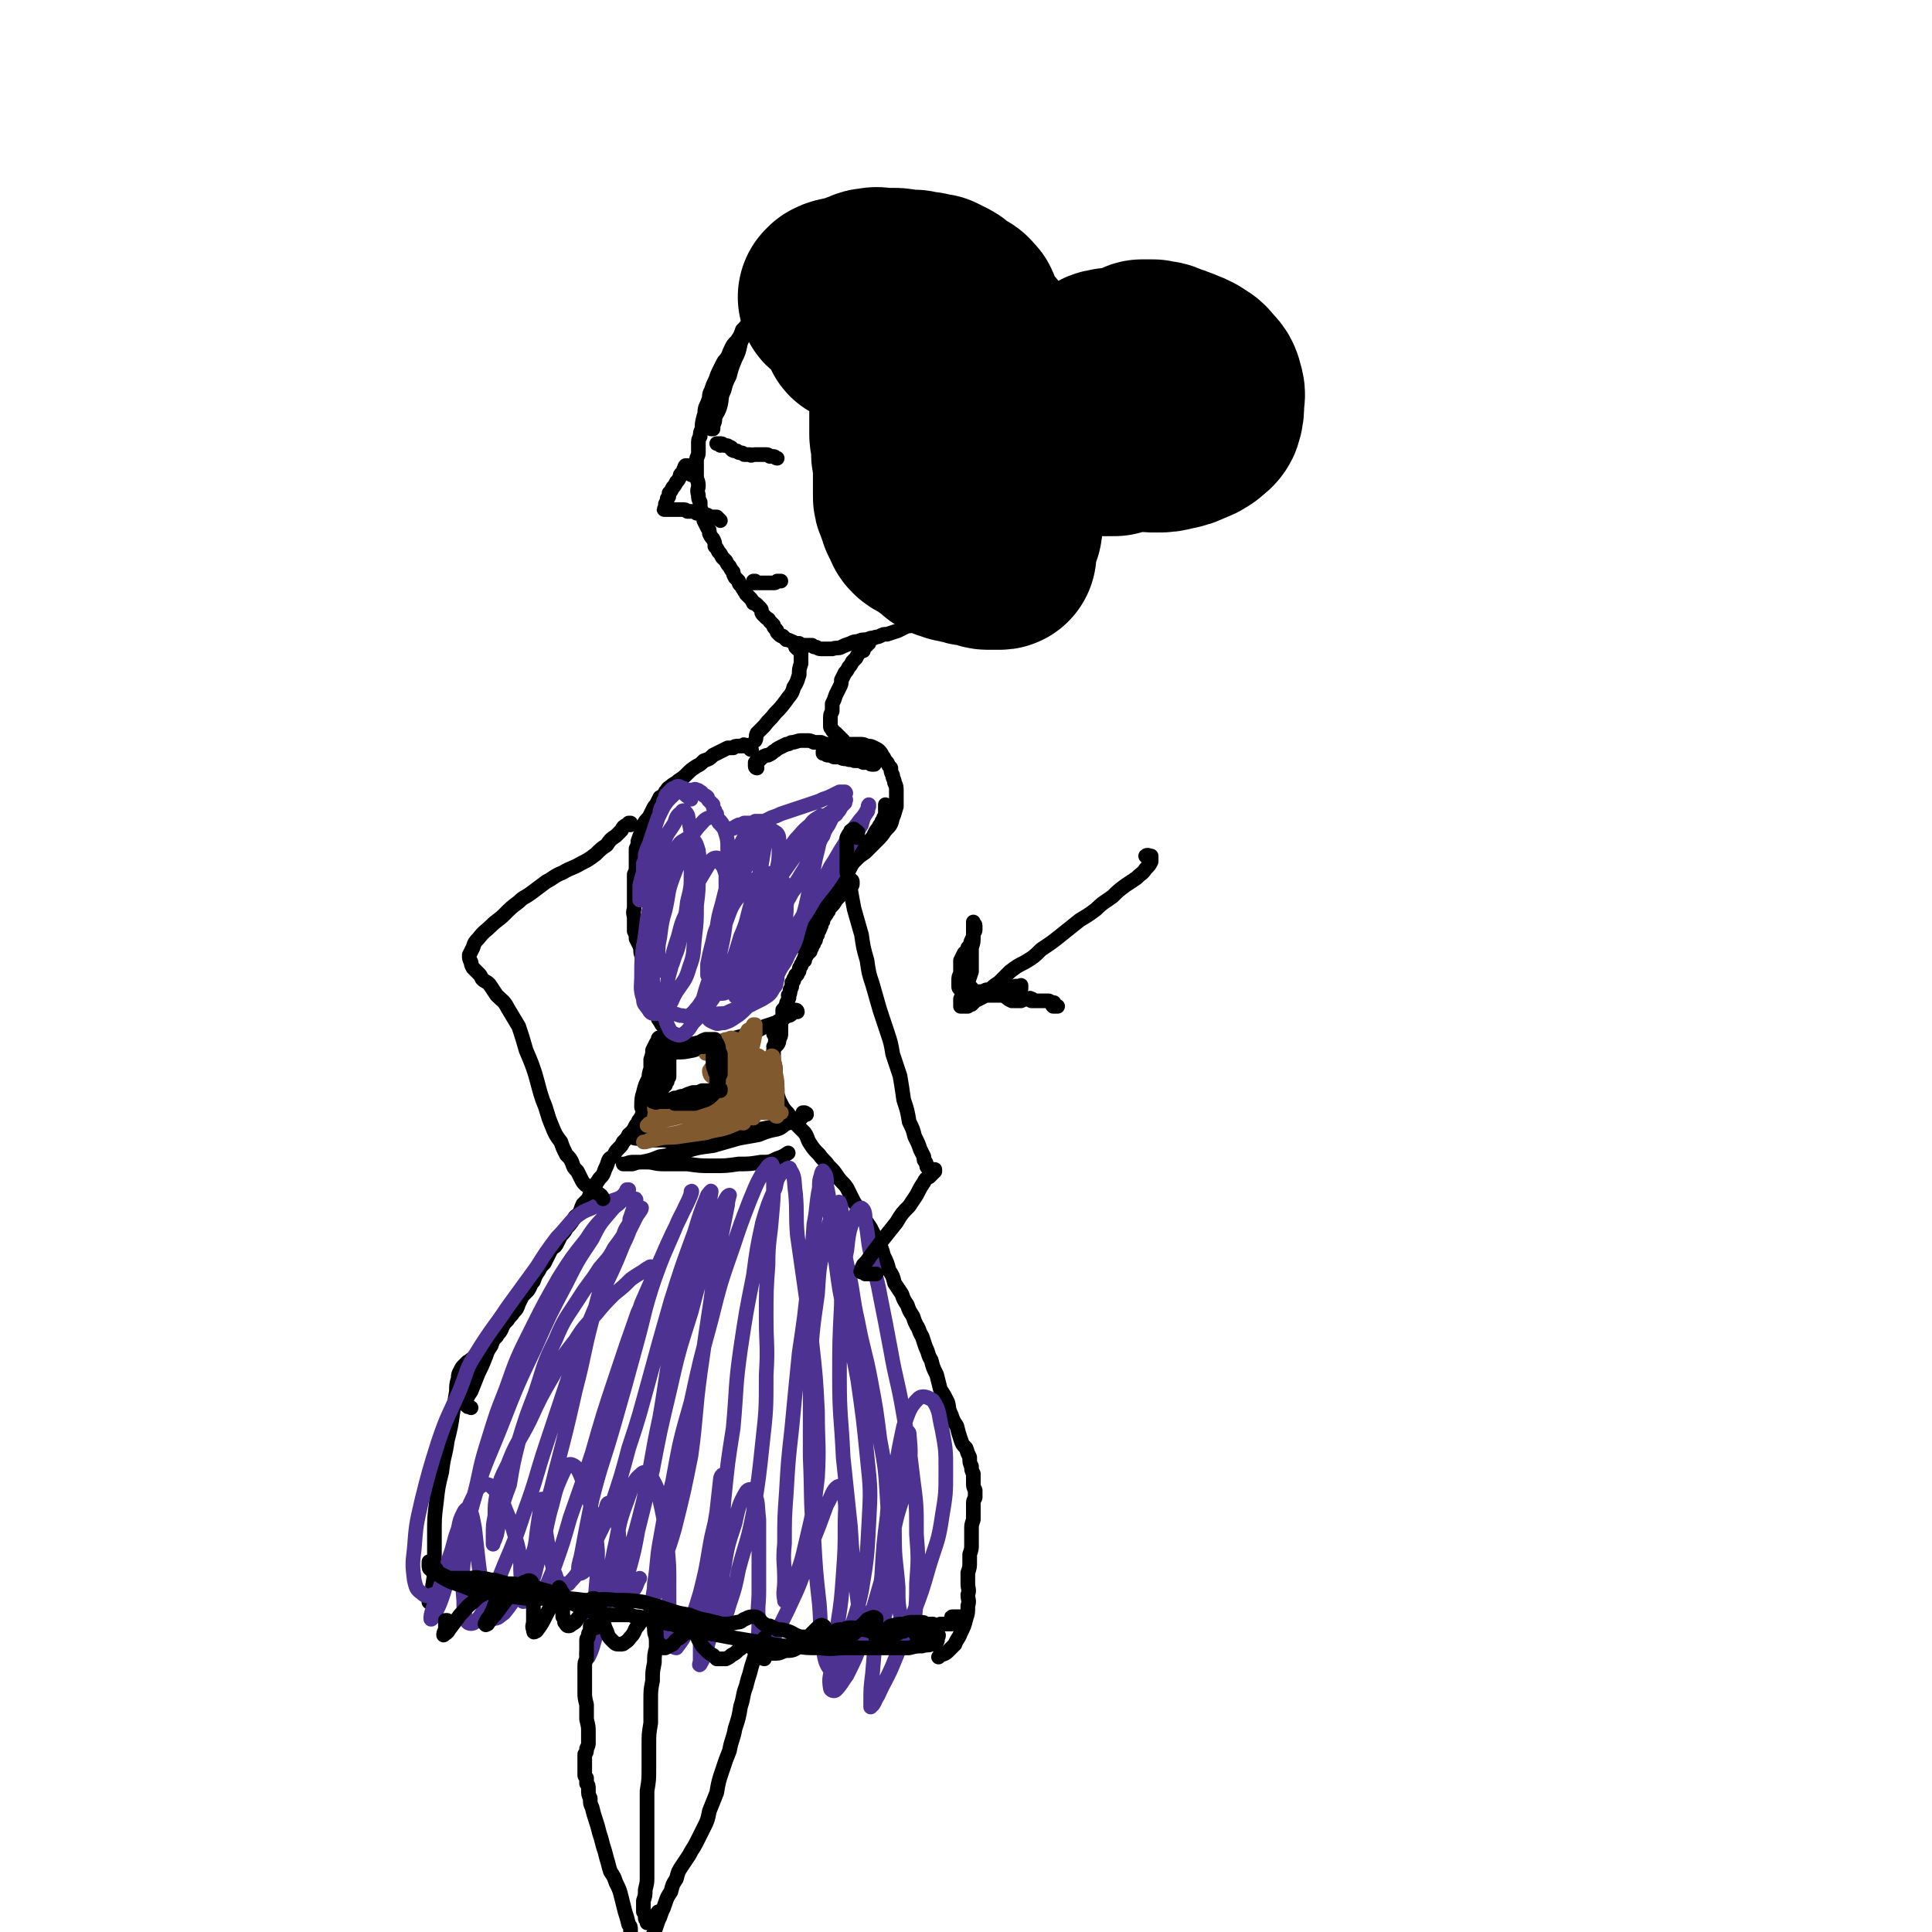 <svg viewBox='0 0 1054 1054' version='1.1' xmlns='http://www.w3.org/2000/svg' xmlns:xlink='http://www.w3.org/1999/xlink'><g fill='none' stroke='#000000' stroke-width='8' stroke-linecap='round' stroke-linejoin='round'><path d='M444,152c0,-1 -1,-1 -1,-1 0,-1 0,-1 0,-1 -1,0 -1,0 -2,0 -1,0 -1,0 -3,0 -1,0 -1,0 -3,0 -2,1 -2,1 -4,2 -2,1 -2,1 -4,2 -2,2 -2,2 -4,4 -3,3 -3,3 -5,5 -3,3 -3,3 -5,6 -3,4 -3,4 -5,9 -2,4 -2,5 -4,9 -1,5 -1,5 -3,9 -2,5 -2,5 -3,9 -2,4 -2,4 -3,8 -2,4 -1,4 -2,8 -1,4 -2,4 -3,7 0,2 0,2 -1,4 0,1 0,1 0,2 -1,0 -1,0 -1,0 0,0 0,0 -1,-1 0,-2 0,-2 0,-4 0,-2 0,-2 0,-4 0,-2 0,-2 1,-5 0,-3 0,-3 1,-6 1,-4 1,-4 3,-7 1,-4 1,-4 2,-7 2,-4 2,-4 4,-7 3,-4 2,-4 5,-8 3,-4 3,-3 6,-7 3,-4 3,-4 6,-7 3,-3 4,-3 7,-6 4,-4 4,-4 7,-7 3,-3 3,-3 6,-5 3,-2 3,-2 4,-4 2,-2 2,-2 3,-4 1,-1 1,-1 1,-2 1,0 1,0 1,-1 0,0 0,0 0,-1 0,0 0,0 0,-1 0,0 0,0 0,0 0,0 0,0 0,0 -1,0 -1,0 -2,1 -1,1 -1,1 -2,1 -1,1 -1,1 -2,2 -2,1 -2,1 -3,2 -2,1 -2,1 -3,2 -2,2 -2,2 -4,3 -1,2 -2,2 -3,3 -3,3 -2,3 -5,5 -2,2 -2,2 -3,4 -2,2 -2,2 -3,4 -1,2 -1,2 -2,4 -2,2 -2,2 -3,4 -2,3 -2,3 -4,5 -1,3 -1,3 -3,6 -2,2 -2,2 -3,4 -1,2 -1,2 -2,5 -2,2 -2,2 -3,4 -1,2 -1,2 -2,4 -1,2 -1,3 -2,5 -1,2 -1,2 -2,5 -1,2 -1,2 -1,4 -1,3 -1,3 -2,5 -1,3 0,3 -1,5 -1,4 -1,4 -1,7 -1,2 -1,2 -1,4 -1,2 -1,2 -1,4 0,3 0,3 0,5 0,2 -1,2 -1,4 0,3 0,3 0,5 0,2 0,2 0,4 0,2 1,2 1,5 0,2 -1,2 0,5 0,2 0,2 1,4 0,2 0,2 0,3 1,2 1,2 1,4 1,2 1,2 1,3 1,2 1,2 2,4 1,1 1,1 1,3 1,2 1,2 2,3 1,2 1,2 1,4 1,1 1,1 2,3 1,1 1,1 2,3 1,1 1,1 2,2 1,2 1,2 2,3 1,2 1,2 2,3 0,1 0,1 1,3 1,1 1,1 2,2 0,2 1,2 2,3 0,1 0,1 1,2 0,1 1,1 1,2 1,1 1,1 2,2 1,1 1,1 2,3 1,0 1,0 2,1 1,1 1,1 2,2 1,1 0,2 1,3 1,1 1,1 2,2 1,1 1,0 2,2 1,1 1,1 2,2 0,1 0,1 1,2 1,1 1,1 1,2 1,1 1,1 1,1 1,1 1,1 2,1 1,1 1,1 2,2 1,0 1,0 3,1 1,0 1,1 2,1 1,0 1,0 2,1 2,0 2,0 3,0 2,0 2,0 4,0 1,1 1,1 2,1 1,0 1,1 3,1 2,0 2,0 3,0 2,0 2,0 3,0 3,-1 3,0 5,-1 2,-1 2,-1 5,-2 2,-1 2,-1 4,-1 2,-1 2,-1 5,-1 2,-1 2,-1 4,-1 1,-1 1,0 3,-1 2,-1 2,-1 4,-1 3,-1 3,-1 6,-2 2,-1 2,-1 4,-2 2,-1 2,0 4,-1 1,-1 1,-1 3,-2 1,-1 2,-1 3,-1 2,-1 2,-1 4,-2 2,-1 2,-1 4,-2 2,-1 2,-1 4,-2 2,-1 2,-2 3,-3 2,-1 2,-1 4,-2 2,-2 2,-2 4,-3 1,-2 1,-2 3,-3 2,-1 2,-1 4,-3 2,-1 2,-2 3,-3 2,-2 2,-2 4,-3 1,-2 1,-2 3,-4 1,-2 1,-2 3,-4 2,-2 2,-2 3,-4 2,-2 2,-2 4,-4 2,-2 1,-2 3,-5 1,-2 1,-2 3,-5 1,-2 1,-2 2,-4 1,-3 1,-3 2,-5 1,-2 2,-2 3,-4 1,-2 1,-2 1,-4 1,-3 1,-3 2,-5 1,-3 1,-3 1,-6 1,-3 1,-3 2,-5 0,-3 0,-3 0,-6 0,-3 0,-3 1,-6 0,-4 0,-4 0,-8 -1,-3 -1,-3 -1,-6 -1,-4 -1,-4 -2,-8 0,-4 0,-4 -1,-8 -1,-3 -2,-3 -3,-6 -1,-4 -1,-4 -3,-8 -2,-3 -2,-3 -4,-6 -2,-4 -2,-4 -4,-7 -3,-3 -2,-3 -5,-7 -2,-3 -2,-3 -5,-6 -2,-2 -2,-2 -4,-5 -3,-2 -3,-2 -5,-5 -1,-2 -1,-3 -2,-5 -3,-2 -3,-2 -6,-4 -4,-2 -4,-1 -8,-3 -4,-1 -4,-1 -7,-2 -3,-1 -3,-1 -6,-1 -3,-1 -3,-1 -6,-2 -3,0 -3,0 -7,0 -3,-1 -3,0 -7,-1 -3,0 -3,0 -7,-1 -3,0 -3,0 -7,0 -2,-1 -2,-1 -5,-1 -4,0 -4,0 -7,0 -3,0 -3,0 -6,0 -3,0 -3,0 -6,0 -2,0 -2,0 -5,0 -2,0 -2,0 -5,0 -1,0 -1,0 -3,0 -1,0 -1,0 -3,0 0,0 -1,1 -1,1 0,-1 1,-1 2,-1 2,-1 2,-1 4,-2 3,-2 3,-2 6,-4 3,-1 3,-1 7,-3 4,-1 4,-1 8,-2 4,-1 4,-1 9,-1 4,0 4,-1 8,0 4,0 4,0 8,1 4,2 3,2 7,4 4,2 4,1 7,3 4,2 4,2 8,4 3,3 3,3 6,5 3,2 3,2 7,4 3,2 4,2 7,5 2,3 2,3 3,6 2,3 1,3 3,6 2,3 3,2 5,5 2,3 2,3 4,6 2,3 2,2 3,5 1,3 1,3 2,6 0,2 0,2 1,3 1,3 2,3 3,5 1,3 1,3 1,6 1,2 1,2 2,5 1,3 0,3 1,6 1,3 1,3 1,6 1,4 1,4 0,7 0,5 0,6 -2,11 -2,6 -2,6 -5,12 '/><path d='M435,354c0,0 -1,-1 -1,-1 0,-1 0,-1 0,-2 0,0 0,0 1,0 0,0 1,0 1,0 1,1 1,1 1,2 0,2 0,2 0,4 0,2 0,2 0,5 -1,3 -1,3 -1,6 -1,3 -1,4 -3,7 -1,4 -2,4 -4,7 -3,4 -3,4 -6,7 -3,4 -3,3 -6,7 -2,2 -2,2 -4,4 -1,2 0,2 -1,4 0,0 0,0 0,0 '/><path d='M472,353c0,0 -1,-1 -1,-1 1,-1 2,0 3,-1 0,0 -1,0 -1,0 0,0 0,1 0,1 -1,0 -1,0 -1,1 -1,1 -1,1 -1,2 -1,0 -1,0 -2,1 -1,1 -1,1 -2,3 -1,1 -1,1 -2,2 -1,2 -1,2 -2,3 -1,2 -1,2 -2,3 -1,2 -1,2 -2,4 0,2 0,2 -1,4 -1,2 -1,2 -2,4 -1,3 -1,3 -2,5 0,2 0,2 0,4 -1,2 -1,2 -1,4 0,2 0,2 0,4 0,1 0,1 1,2 0,1 1,1 2,2 1,1 1,1 2,2 1,1 1,1 2,2 0,1 0,1 1,2 1,0 1,0 1,0 '/><path d='M413,419c0,0 -1,0 -1,-1 0,0 0,0 0,-1 0,-1 0,-1 0,-1 1,-1 1,-1 2,-1 1,-1 1,-1 2,-2 2,-1 2,-1 3,-1 2,-1 2,-1 3,-2 2,-1 1,-1 3,-2 2,-1 2,-1 4,-2 2,0 2,-1 3,-1 2,0 3,-1 5,-1 1,0 2,0 3,0 2,0 2,0 4,1 2,0 2,0 4,0 2,1 2,1 4,1 2,0 2,0 4,0 1,1 1,1 3,1 2,0 2,0 4,1 2,0 2,0 3,1 2,0 2,0 3,1 1,0 1,0 2,1 1,0 1,0 2,1 1,1 1,1 2,1 0,1 0,1 1,2 0,0 0,0 1,1 0,0 0,0 0,0 0,0 0,0 0,1 0,0 0,0 0,0 0,0 0,0 0,0 -1,0 -1,0 -1,0 -1,0 -1,0 -2,-1 -2,0 -2,0 -3,0 -2,-1 -2,-1 -5,-1 -2,-1 -2,0 -4,-1 -2,0 -2,0 -4,-1 -2,0 -2,0 -3,0 -2,-1 -2,-1 -3,-1 -1,0 -1,0 -2,-1 -1,0 -1,0 -1,0 0,-1 0,-1 0,-1 1,-1 1,-1 3,-2 1,-1 1,-1 3,-1 2,-1 2,-1 4,-1 3,0 3,0 6,0 2,0 2,0 4,0 2,0 2,0 4,1 2,0 2,0 4,1 2,1 2,1 3,2 1,1 1,2 2,3 1,2 1,2 2,3 1,2 1,2 2,3 0,2 0,2 1,4 0,2 1,2 1,4 1,2 1,2 1,5 0,2 0,2 0,4 0,2 0,2 0,4 -1,3 -1,4 -2,6 -1,4 -1,4 -4,7 -2,3 -2,3 -5,6 -3,3 -3,3 -6,6 -3,2 -3,2 -6,5 -3,3 -2,3 -5,5 -2,3 -2,3 -4,5 -1,1 -1,2 -2,3 0,1 0,1 0,1 '/><path d='M484,442c0,0 0,0 -1,-1 0,0 1,0 1,-1 0,0 -1,0 -1,-1 0,0 0,0 0,0 0,0 0,0 0,0 0,0 0,0 0,0 0,1 0,1 0,2 0,0 0,0 0,1 0,1 1,1 0,1 0,1 0,1 0,2 -1,1 -1,1 -1,2 -1,1 -1,1 -1,2 -1,1 -1,1 -2,3 -1,1 -1,1 -2,3 -1,2 -1,2 -3,4 -1,2 -1,2 -3,4 -1,3 -2,2 -3,4 -2,2 -2,2 -3,4 -1,2 -1,2 -2,4 -1,1 -1,2 -2,3 -1,2 -2,2 -3,4 -2,2 -1,2 -3,5 -2,2 -2,1 -3,3 -2,3 -2,3 -3,5 -2,2 -1,2 -3,5 -1,2 -1,2 -3,5 -1,2 -1,2 -2,4 -1,2 -1,2 -3,3 -1,1 -1,1 -2,2 0,1 0,1 -1,1 0,0 0,0 0,1 0,0 0,0 0,0 0,-1 0,-1 1,-1 1,-1 1,-1 2,-2 1,-1 1,-1 3,-2 1,-2 1,-2 2,-4 2,-1 2,-1 4,-3 1,-2 1,-2 3,-4 1,-2 1,-3 3,-5 2,-2 2,-2 3,-4 2,-2 2,-2 3,-3 1,-2 1,-2 3,-3 1,-1 1,-1 2,-2 1,0 1,0 1,-1 0,0 0,0 0,0 0,0 0,0 0,-1 0,0 0,0 0,0 0,0 0,-1 -1,-1 0,0 0,0 0,0 0,0 0,0 0,0 -1,1 -1,1 -1,1 -1,1 -1,1 -1,2 -1,0 -1,0 -1,1 -1,0 -1,0 -1,1 -1,0 -1,0 -1,1 -1,0 -1,0 -1,1 -1,0 -1,0 -1,1 -1,1 -1,1 -1,1 -1,1 -1,1 -1,2 0,0 -1,0 -1,0 0,1 0,1 0,2 0,0 -1,0 -1,0 0,1 0,1 -1,1 0,1 0,1 0,2 0,0 0,0 0,1 0,0 0,0 -1,1 0,1 0,1 -1,1 0,1 0,1 -1,2 0,0 0,0 0,1 0,1 0,1 -1,1 0,1 0,1 0,2 -1,1 0,1 -1,2 0,1 0,0 -1,1 0,1 0,1 0,2 -1,1 -1,1 -1,2 0,1 0,1 -1,2 0,1 0,1 -1,2 0,1 0,1 -1,2 0,1 0,1 0,1 -1,1 -1,1 -2,2 0,1 0,0 -1,1 0,1 0,1 0,2 -1,0 -1,0 -1,1 -1,1 -1,1 -1,2 -1,1 -1,1 -1,2 0,1 0,1 -1,2 0,1 0,1 -1,1 0,1 0,1 -1,2 0,0 0,0 0,1 -1,1 -1,1 -1,1 0,1 0,1 0,1 0,1 0,2 -1,3 0,0 0,0 0,1 0,1 0,1 -1,2 0,1 1,1 0,2 0,2 -1,1 -1,3 -1,2 -1,2 -2,3 0,2 0,2 0,3 0,2 0,2 -1,4 0,1 0,1 0,3 0,1 0,1 0,3 0,1 0,1 -1,3 0,1 0,2 -1,3 -1,1 -1,1 -2,1 '/><path d='M410,409c0,0 -1,0 -1,-1 -1,0 -1,-1 -1,-1 -1,-1 -1,0 -2,0 0,-1 0,-1 -1,0 -1,0 -1,0 -2,0 -2,0 -2,0 -3,1 -2,0 -2,0 -3,0 -2,1 -2,1 -4,2 -2,1 -2,1 -4,2 -2,2 -2,2 -5,3 -2,2 -2,2 -4,3 -3,2 -3,2 -5,4 -2,2 -2,2 -5,4 -2,2 -2,1 -4,3 -2,1 -2,2 -3,3 -1,2 -1,2 -3,3 -1,2 -1,2 -2,4 -1,1 -1,1 -2,3 -1,2 -1,2 -2,4 -2,2 -2,2 -3,4 0,2 0,2 -1,4 -1,2 -1,2 -2,5 0,2 0,2 -1,4 0,2 0,2 0,5 0,2 0,2 0,4 0,3 0,3 -1,5 0,3 0,3 0,5 0,2 0,2 0,4 0,2 0,2 0,4 0,2 0,2 0,5 0,2 -1,2 0,5 0,2 0,2 0,4 0,2 0,2 0,4 1,2 1,2 1,4 1,2 1,2 2,4 1,3 0,3 1,5 1,3 0,3 1,5 1,2 1,1 1,3 1,2 1,2 1,4 1,1 0,2 1,3 0,2 0,2 1,4 0,2 0,2 0,3 1,3 1,2 1,5 1,1 1,1 1,3 1,2 1,2 2,3 0,2 0,2 1,3 1,2 1,2 2,3 1,1 1,1 1,2 1,2 1,2 2,4 1,2 1,2 2,5 1,0 1,0 2,1 '/><path d='M369,571c-1,0 -1,-1 -1,-1 -1,1 0,1 -1,2 0,1 0,1 0,1 0,0 0,0 -1,0 0,0 0,1 0,1 0,0 0,0 0,0 0,0 0,0 0,0 0,0 0,0 0,0 0,0 0,0 0,0 -1,0 -1,0 -1,0 0,0 0,0 0,0 0,0 0,0 0,1 0,0 0,0 0,1 0,0 0,0 0,1 0,0 0,0 0,1 0,1 0,1 0,2 0,0 0,0 0,1 0,1 0,1 0,1 0,1 0,1 0,2 0,1 0,1 0,2 0,0 0,0 0,1 0,1 0,1 -1,1 0,1 0,1 0,2 -1,1 -1,1 -1,2 -1,0 -1,1 -1,1 -1,1 -1,1 -1,2 -1,2 -1,2 -2,3 0,1 0,1 -1,2 -1,1 -1,1 -1,2 -1,0 -1,0 -2,1 0,1 0,1 -1,2 -1,2 -1,2 -2,3 -1,1 -1,1 -2,2 -1,1 -2,1 -2,3 -2,1 -1,2 -2,3 -1,2 -2,2 -3,3 -1,2 -1,2 -3,4 -1,2 -1,2 -2,3 -2,2 -2,2 -3,4 -1,2 -2,1 -3,3 -1,3 -1,3 -2,5 -1,3 -1,3 -3,5 -2,3 -2,3 -3,5 -2,3 -2,3 -3,6 -1,1 -1,1 -3,3 -1,2 -1,3 -2,5 -2,2 -2,1 -3,3 -2,3 -2,3 -4,5 -1,2 -1,2 -3,4 -1,2 -1,2 -2,4 -1,2 -1,2 -3,3 -1,2 -1,2 -2,4 -1,2 -1,2 -2,4 -2,2 -2,2 -3,4 -2,3 -2,3 -3,6 -2,2 -1,2 -3,5 -1,1 -1,1 -3,3 -1,2 -1,2 -2,4 -1,3 -1,3 -3,5 -1,2 -2,2 -3,4 -2,2 -2,2 -3,4 -1,3 -2,3 -3,5 -2,2 -2,2 -3,5 -2,3 -2,3 -3,6 -2,5 -2,5 -4,9 -2,5 -2,5 -4,10 -2,3 -2,3 -3,6 0,1 0,2 1,2 0,1 1,0 2,1 '/><path d='M435,552c0,0 0,-1 -1,-1 -1,0 -1,1 -2,2 -1,1 -1,1 -2,1 -2,1 -2,1 -3,2 -1,1 -1,1 -2,2 -1,1 0,1 -1,2 0,2 0,2 0,3 -1,2 -1,2 -1,5 0,2 0,2 -1,5 0,3 0,3 0,6 1,3 1,3 1,5 0,3 0,3 0,6 1,3 1,3 1,5 0,2 0,2 1,5 1,2 1,2 2,4 2,3 2,2 4,5 2,2 2,3 4,5 2,2 2,2 4,4 2,3 1,3 3,6 2,3 2,3 5,6 2,3 3,3 5,6 3,3 3,3 5,6 2,3 3,3 5,6 2,4 2,4 4,8 3,4 3,4 5,8 2,3 2,3 4,6 2,4 2,4 4,8 2,3 2,3 3,7 2,4 2,4 3,8 2,3 2,3 3,7 2,3 2,3 4,6 1,3 1,3 3,6 1,3 1,3 3,6 1,3 1,3 2,5 2,3 1,3 3,6 1,3 1,3 2,6 2,4 1,4 3,7 1,4 1,4 3,8 1,4 1,4 2,8 2,3 2,3 4,7 1,3 0,3 2,7 1,3 1,3 3,6 1,4 1,4 2,7 1,3 1,3 3,5 1,3 1,3 2,5 0,3 0,3 1,5 0,2 0,2 1,4 0,3 0,3 0,5 0,2 0,2 1,4 0,2 0,2 0,4 -1,2 -1,2 -1,3 0,3 0,3 0,5 0,2 0,2 0,4 -1,3 -1,3 -1,5 0,2 0,2 0,5 0,2 0,2 0,4 0,2 0,2 -1,5 0,2 0,2 0,4 0,3 0,3 -1,6 0,3 0,3 0,6 0,3 1,3 0,6 0,3 1,3 0,6 0,4 0,4 -1,7 -1,4 -1,4 -3,8 -1,3 -2,3 -3,6 -2,2 -2,2 -4,4 -2,2 -3,1 -5,3 '/><path d='M260,742c-1,0 -1,-1 -1,-1 -2,0 -2,1 -4,2 -1,1 -1,1 -2,2 -1,1 -1,1 -2,3 -1,2 -1,2 -1,4 -1,3 -1,4 -1,7 -1,6 -1,6 -2,12 -1,7 -1,7 -3,15 -1,8 -2,8 -3,17 -2,8 -2,8 -3,17 -1,8 -1,8 -1,17 0,8 0,8 0,16 0,6 0,6 -1,12 0,4 0,4 -2,8 0,1 0,0 0,1 '/><path d='M363,570c0,0 0,-1 -1,-1 -1,0 -1,1 -2,2 0,0 0,0 0,1 0,0 0,0 0,0 1,0 1,0 1,0 1,0 1,0 2,0 2,0 2,0 3,0 2,0 2,0 3,0 3,0 3,0 5,0 3,-1 3,-1 6,-1 4,-1 4,-1 7,-1 4,-1 4,-1 7,-2 4,-1 4,-1 8,-2 4,-1 4,-1 8,-3 4,-1 4,-1 7,-3 3,-1 3,-1 6,-2 1,0 1,-1 2,-1 1,0 1,1 1,1 0,2 -1,2 -2,3 -1,2 -1,1 -2,3 '/><path d='M347,617c-1,0 -1,-2 -1,-1 -1,1 -1,2 -1,3 0,1 0,1 1,1 0,1 0,1 1,1 1,0 1,0 2,0 2,0 2,0 3,0 2,0 2,0 3,0 2,0 2,0 4,0 2,0 2,1 4,1 3,1 3,1 6,1 3,0 3,1 7,0 4,0 4,0 8,-1 5,0 5,0 10,-1 5,-1 5,-1 11,-2 5,-2 5,-2 10,-3 5,-1 5,-1 10,-2 3,-1 3,-1 7,-2 3,-1 3,-1 5,-2 1,-1 1,-1 2,-2 1,0 1,0 1,0 0,-1 0,0 -1,-1 0,0 0,0 0,0 0,0 -1,0 -1,0 0,1 0,1 0,1 0,1 0,1 -1,1 -1,1 -1,1 -2,2 -3,1 -3,1 -6,2 -2,1 -2,2 -5,3 -5,1 -5,1 -10,3 -5,1 -6,1 -11,2 -7,2 -7,2 -14,4 -8,1 -8,1 -15,3 -7,2 -7,2 -14,3 -5,2 -5,2 -10,3 -2,0 -2,0 -5,1 -2,0 -2,0 -4,0 0,0 -1,0 -1,0 0,0 1,0 1,0 3,-1 3,-1 5,-1 3,0 3,0 7,0 4,0 4,1 9,1 6,0 6,0 13,0 7,1 7,1 14,1 7,0 7,0 14,-1 6,0 6,0 12,-1 5,0 5,0 9,-2 3,-1 3,-1 6,-3 0,0 0,0 0,0 '/><path d='M365,576c0,0 0,-1 -1,-1 -2,0 -2,0 -4,0 -1,1 -1,1 -2,1 0,0 -1,0 -1,0 0,0 1,0 1,0 2,0 2,0 4,-1 3,0 3,0 7,-1 4,0 4,0 9,-1 4,-1 4,-2 8,-3 4,-1 4,-1 8,-1 2,0 2,0 5,0 2,1 2,1 3,3 2,2 2,3 2,5 1,3 1,3 1,6 0,4 0,4 -1,7 0,4 0,4 -1,8 0,4 0,4 -1,9 0,3 0,3 0,6 -1,1 -1,1 -1,3 0,1 0,1 0,2 0,1 0,1 0,1 0,1 0,1 0,1 0,0 0,0 0,0 -1,0 -1,0 -2,0 -1,-1 -1,-1 -2,-1 -2,-1 -2,-1 -4,-1 -2,-1 -2,-1 -3,-1 -2,0 -3,0 -5,0 -3,0 -3,0 -6,1 -3,0 -3,1 -7,2 -3,0 -3,0 -7,1 -3,1 -3,1 -6,1 -3,0 -3,0 -6,0 -2,0 -2,0 -4,-1 -2,0 -2,0 -4,-1 0,-1 -1,-1 0,-2 0,-1 0,-1 1,-2 1,-2 1,-2 2,-3 1,-2 1,-2 2,-4 1,-3 1,-3 1,-5 1,-4 1,-4 2,-7 1,-4 0,-4 1,-8 0,-3 0,-3 1,-6 0,-3 0,-3 0,-5 1,-3 1,-3 1,-5 1,-2 1,-2 2,-4 1,-1 1,-2 1,-2 0,-1 1,-1 1,-1 0,1 0,1 0,2 0,3 0,3 0,5 -1,4 -1,4 -3,7 -1,4 -2,4 -3,8 -2,4 -2,4 -3,8 -1,3 -1,4 -1,8 1,3 1,3 3,6 0,1 0,1 1,2 '/></g>
<g fill='none' stroke='#81592F' stroke-width='8' stroke-linecap='round' stroke-linejoin='round'><path d='M369,603c0,0 -1,-1 -1,-1 -4,0 -4,0 -9,1 0,0 -1,-1 -1,0 -1,1 -1,1 -1,2 2,1 2,1 4,2 3,1 3,1 7,1 6,1 6,1 12,1 6,0 6,0 13,-1 6,0 6,0 12,-1 5,0 5,0 11,0 4,0 4,0 9,0 0,0 2,0 1,0 -1,0 -2,0 -4,0 -4,0 -4,-1 -8,0 -6,0 -6,0 -11,2 -8,1 -7,1 -14,3 -8,3 -8,3 -16,5 -6,2 -6,1 -12,3 -3,1 -4,1 -7,2 -1,1 -2,1 -3,1 0,0 1,0 1,0 4,-1 4,-1 8,-2 5,-1 5,0 11,-1 7,-1 7,-1 14,-2 6,-2 6,-1 12,-3 5,-2 5,-2 9,-4 1,0 2,-1 1,-2 0,-1 -1,-1 -2,-2 -3,-2 -3,-2 -7,-3 -4,0 -4,0 -9,0 -5,0 -5,0 -10,1 -6,1 -6,1 -11,3 -5,1 -5,1 -9,3 -3,1 -3,1 -5,2 -1,1 -1,1 -1,1 1,0 2,0 4,-1 6,-2 6,-2 11,-3 7,-2 7,-2 14,-4 7,-2 7,-2 14,-5 5,-1 5,-2 10,-4 2,-1 3,-1 3,-1 1,-1 -1,-1 -2,-1 -4,1 -4,1 -8,2 -6,0 -6,0 -12,1 -6,1 -6,1 -12,2 -6,1 -6,1 -12,4 -3,1 -3,1 -5,3 -1,1 -1,2 -1,2 2,1 3,1 6,1 4,0 4,0 9,-1 5,-1 5,-1 11,-2 5,-2 5,-2 10,-4 4,-2 4,-2 8,-4 3,-2 3,-2 6,-4 1,0 2,0 2,-2 1,0 0,-1 0,-1 -2,-1 -2,0 -4,0 -2,0 -2,0 -4,-1 -3,0 -3,0 -5,0 -3,-1 -3,-1 -5,-2 -1,-1 -2,-1 -3,-2 -1,-1 -1,-2 -1,-3 2,-3 3,-3 5,-4 3,-3 3,-3 7,-4 3,-2 3,-2 7,-3 1,-1 1,-1 2,-1 0,0 0,0 0,0 -1,-1 -1,-1 -3,-1 -3,-1 -3,-1 -6,-1 -4,0 -4,0 -7,1 -3,1 -3,1 -5,2 -1,1 -2,1 -2,1 0,1 0,1 1,0 3,-1 3,-1 6,-2 4,-2 4,-2 8,-3 3,-2 3,-2 6,-2 1,-1 1,-1 2,-1 1,0 1,1 0,1 -1,0 -1,1 -3,1 -2,1 -2,1 -4,1 -1,0 -1,0 -3,0 -1,0 -2,0 -3,0 0,0 0,0 -1,0 0,0 0,-1 0,-1 1,-1 2,-1 3,-1 2,-1 2,-1 4,0 2,0 2,0 3,2 1,3 1,3 1,6 1,4 0,4 1,7 0,5 0,5 0,9 0,4 0,4 0,9 0,4 0,4 0,8 0,2 0,3 0,4 0,1 -1,1 -1,0 -1,-2 -1,-2 -2,-5 -1,-4 -1,-4 -1,-9 0,-4 0,-4 0,-9 0,-4 0,-4 0,-9 1,-5 1,-5 3,-10 1,-4 1,-4 3,-8 2,-1 2,-1 3,-3 0,0 1,0 1,0 0,3 0,3 0,5 -1,5 -1,5 -2,9 0,5 0,5 -1,10 -1,5 -1,5 -2,10 -1,5 -1,5 -2,9 -1,2 -1,2 -1,4 0,1 0,1 0,1 0,1 0,0 0,0 1,-2 1,-2 1,-4 2,-4 2,-3 3,-7 1,-4 1,-4 3,-7 1,-4 1,-4 2,-8 1,-2 1,-2 1,-5 0,0 1,1 1,1 -1,3 -1,3 -1,7 -1,5 -1,5 -2,10 0,4 0,4 -1,8 0,3 0,3 0,6 0,1 0,1 0,2 0,0 0,0 0,0 0,-1 1,-1 1,-2 0,-2 0,-2 0,-5 1,-3 1,-3 2,-6 1,-5 1,-5 2,-9 1,-4 1,-4 2,-7 1,-2 1,-3 2,-4 0,-1 1,-1 1,-1 1,0 1,1 1,2 1,4 1,4 1,7 1,5 1,5 1,9 0,3 0,3 0,7 0,3 0,3 0,5 0,1 0,1 0,2 0,1 0,1 0,1 -1,0 -1,0 -1,-1 0,-1 0,-1 -1,-3 -1,-4 -1,-4 -2,-8 -1,-4 -1,-4 -2,-9 -1,-3 -1,-3 -1,-6 -1,-1 -1,-2 -1,-2 0,0 0,1 0,2 0,3 0,3 1,6 0,4 0,3 1,7 1,3 1,3 1,5 1,2 1,2 1,4 0,1 0,1 0,2 0,0 0,0 0,0 -1,-1 -1,-1 -1,-3 -1,-2 -1,-2 -1,-3 0,-2 0,-2 0,-4 0,-1 0,-1 0,-2 0,-1 0,-1 -1,-2 -1,-1 -1,-1 -2,-1 -2,-2 -2,-2 -4,-3 -2,-2 -2,-2 -4,-3 -2,-1 -2,-1 -3,-2 -1,-1 -1,-1 -2,-2 0,-2 0,-2 -1,-3 0,-2 0,-2 0,-3 -1,-2 -1,-3 -1,-3 -1,0 -2,0 -2,1 -1,2 -1,3 -1,5 -1,3 -1,3 -1,6 0,3 1,3 2,5 1,3 1,3 2,6 1,3 1,3 1,6 '/></g>
<g fill='none' stroke='#000000' stroke-width='8' stroke-linecap='round' stroke-linejoin='round'><path d='M357,579c0,0 -1,-1 -1,-1 0,-1 1,-1 2,-2 0,0 0,-1 0,-1 0,-1 -1,-1 0,-1 0,-1 0,-1 0,-1 0,0 0,0 0,0 1,0 1,0 1,0 0,0 0,0 0,1 0,2 0,2 0,4 0,3 0,3 0,5 0,3 0,3 0,6 -1,2 -1,2 -2,4 0,2 0,2 -1,4 0,1 -1,1 0,3 0,1 0,1 1,1 1,1 1,0 3,0 2,0 2,0 4,0 2,-1 2,-1 4,-2 3,0 2,-1 5,-1 2,-1 2,-1 5,-2 3,0 3,0 5,-1 2,0 2,0 5,0 1,-1 1,0 3,0 1,0 1,0 2,0 0,0 0,-1 0,-1 0,0 0,0 0,0 -1,0 -1,0 -2,0 0,0 0,0 0,0 0,-1 0,-1 0,-1 0,-2 1,-2 0,-3 0,-2 0,-2 0,-3 0,-2 -1,-1 -1,-3 -1,-2 -1,-2 -1,-4 0,-2 0,-2 0,-4 0,-2 0,-2 0,-3 0,-1 0,-1 0,-2 0,0 0,0 0,-1 0,0 -1,0 -1,0 -1,0 -1,0 -2,0 -1,0 -1,0 -2,1 -1,0 -1,0 -3,0 -1,1 -1,1 -3,1 -2,1 -2,1 -3,1 -2,0 -2,0 -4,0 -2,0 -2,0 -3,0 -2,0 -2,0 -3,0 -1,0 -1,0 -2,0 0,0 0,0 0,0 0,0 0,-1 0,-1 0,0 0,0 0,0 1,0 1,0 2,0 1,-1 1,-1 3,-1 3,-1 3,-1 6,-1 3,-1 3,0 6,-1 2,0 2,-1 5,-2 1,0 1,0 3,0 0,0 0,0 1,0 0,0 0,0 1,0 0,1 0,1 0,1 1,1 1,1 1,1 1,2 1,2 1,3 0,1 0,1 1,3 0,1 0,1 0,2 0,2 0,2 0,4 0,3 0,3 0,5 -1,2 -1,2 -1,4 -1,2 -1,3 -1,5 -1,1 -1,1 -2,2 -2,2 -2,2 -4,3 -3,1 -3,1 -6,2 -2,0 -2,0 -5,0 -2,0 -2,0 -3,0 -1,0 -1,0 -2,0 -1,0 -1,0 -1,0 0,0 0,0 0,0 2,0 2,0 4,0 '/></g>
<g fill='none' stroke='#4D3292' stroke-width='8' stroke-linecap='round' stroke-linejoin='round'><path d='M377,436c0,0 -1,0 -1,-1 -2,-1 -2,-1 -3,-3 0,-1 0,-1 0,-1 -1,0 -1,0 -1,0 -1,0 -1,0 -2,1 -2,1 -2,1 -4,3 -2,2 -2,2 -4,5 -1,2 -1,2 -2,4 -1,2 -1,2 -2,5 -1,3 -1,3 -2,6 -1,3 -1,3 -2,6 -1,4 -1,4 -1,8 -1,4 -1,4 -2,7 0,4 0,4 -1,8 0,2 0,2 0,4 -1,1 0,1 0,3 0,0 0,0 -1,0 0,0 0,0 0,0 0,-2 0,-2 0,-3 0,-3 0,-3 0,-5 1,-4 1,-4 2,-7 0,-2 0,-2 0,-5 1,-2 1,-2 1,-5 1,-3 1,-3 2,-5 1,-3 1,-3 2,-6 1,-3 1,-3 2,-6 1,-3 1,-3 2,-5 0,-2 0,-2 1,-4 1,-1 1,-1 1,-3 1,-1 1,-1 1,-1 0,-2 0,-2 1,-3 1,-1 1,-1 2,-2 1,-1 1,-1 2,-1 1,-1 1,-1 2,-1 1,0 1,0 1,1 1,0 1,0 2,0 1,1 1,1 2,1 1,0 1,0 2,0 2,0 2,-1 3,0 1,0 1,0 2,1 1,0 1,1 2,2 1,0 1,0 2,1 0,1 0,1 1,2 1,1 1,1 2,2 0,1 0,2 1,3 0,1 0,1 1,2 0,1 0,1 0,2 1,1 1,1 1,2 0,1 0,1 1,1 0,1 0,1 1,1 0,1 0,1 1,2 0,0 0,0 0,0 1,0 1,0 1,0 0,0 0,0 0,0 0,0 0,0 0,0 0,0 0,0 1,0 0,0 0,0 1,0 1,0 1,0 2,0 1,-1 1,-1 3,-2 1,0 1,0 3,-1 1,0 1,0 3,0 2,0 2,0 3,-1 3,0 3,0 5,0 2,-1 2,-1 4,-2 3,-1 3,-1 5,-2 3,-1 3,-1 6,-2 3,-1 3,-1 6,-2 3,-1 3,-1 6,-2 3,-1 3,-1 5,-2 3,-1 3,-1 5,-2 2,-1 2,-1 4,-2 1,0 1,0 3,0 0,0 0,0 0,0 0,0 0,0 0,0 1,1 0,1 0,1 0,1 0,1 0,1 0,1 0,1 0,2 0,0 1,0 0,1 0,1 0,0 0,1 -1,1 -1,1 -2,2 -1,2 -1,2 -2,3 -1,2 -1,1 -3,3 -1,2 -1,2 -2,4 -2,3 -2,3 -3,6 -3,4 -3,4 -5,9 -4,6 -3,6 -7,12 -4,7 -5,7 -9,14 -4,6 -4,6 -8,12 -3,5 -3,5 -6,10 -2,4 -3,4 -5,7 -1,2 0,2 -1,4 0,1 -1,1 -1,2 0,0 1,0 1,-1 2,-1 2,-2 3,-4 2,-4 2,-4 4,-8 3,-6 3,-6 7,-12 5,-7 6,-6 10,-14 6,-8 6,-8 10,-17 4,-8 4,-8 8,-17 2,-4 2,-4 5,-9 1,-1 1,-2 1,-3 0,0 -1,0 -1,1 -3,2 -4,2 -6,5 -5,4 -5,4 -8,9 -5,6 -4,6 -8,12 -5,7 -5,7 -10,14 -4,7 -4,7 -7,14 -3,7 -3,7 -5,14 -2,5 -2,5 -3,10 0,2 -1,3 0,5 0,1 1,1 3,2 1,1 1,1 3,0 2,-1 2,-1 5,-3 4,-4 4,-4 7,-8 5,-6 5,-6 9,-11 5,-7 5,-7 9,-14 5,-7 6,-7 11,-15 4,-7 4,-7 8,-14 4,-6 3,-6 7,-12 1,-4 1,-4 3,-7 1,-1 0,-1 1,-3 0,0 0,-1 0,-1 -1,1 0,2 -1,3 -2,4 -3,4 -5,7 -4,5 -4,5 -7,11 -4,6 -4,7 -8,13 -4,8 -4,8 -9,16 -5,9 -5,9 -10,17 -5,8 -5,8 -10,16 -3,6 -3,6 -5,11 -1,3 -1,3 -2,6 0,1 0,2 0,2 1,1 2,1 2,0 2,-1 2,-2 3,-4 2,-3 1,-3 3,-7 2,-4 3,-4 5,-9 4,-7 4,-7 6,-15 3,-9 3,-9 5,-18 2,-10 2,-10 4,-20 2,-8 2,-8 3,-15 1,-4 1,-4 1,-7 0,-1 -1,-1 -1,-1 -3,2 -4,2 -6,5 -5,4 -4,4 -8,8 -4,6 -5,6 -8,12 -4,8 -4,9 -7,17 -4,9 -4,8 -8,17 -3,8 -3,8 -5,16 -2,6 -2,6 -3,12 -1,4 -1,4 -1,7 -1,2 -1,3 -1,4 0,1 1,1 1,1 2,-1 2,-1 3,-3 3,-3 2,-3 4,-6 3,-5 3,-5 5,-9 2,-7 3,-7 4,-13 3,-9 2,-9 3,-17 2,-10 2,-10 3,-20 1,-8 1,-8 1,-16 0,-3 0,-5 -2,-6 -1,-1 -3,1 -5,3 -5,6 -5,6 -9,13 -5,8 -5,8 -10,17 -4,8 -4,8 -7,17 -3,6 -2,6 -4,13 -1,4 -1,4 -2,9 0,2 0,2 0,5 0,0 0,1 0,1 1,0 2,-1 3,-2 1,-3 1,-3 2,-6 2,-6 2,-6 3,-13 1,-7 1,-7 2,-15 1,-8 1,-8 2,-17 0,-8 0,-8 -1,-15 0,-6 0,-6 -2,-12 -1,-3 -1,-3 -3,-5 -2,-1 -3,-2 -5,-1 -3,1 -3,2 -6,5 -4,5 -4,6 -7,12 -4,8 -4,8 -7,16 -3,8 -2,8 -4,17 -2,7 -2,7 -3,15 -1,5 -1,5 -1,11 0,3 0,3 1,6 1,1 1,2 3,2 1,0 2,0 2,-1 2,-3 2,-4 3,-7 3,-7 2,-7 4,-14 2,-8 2,-8 3,-16 2,-8 2,-8 2,-16 0,-8 0,-8 0,-16 0,-6 0,-6 -1,-11 -1,-3 0,-4 -2,-6 -1,-1 -2,-1 -2,0 -3,2 -3,3 -4,6 -3,5 -4,5 -6,11 -3,9 -2,9 -4,17 -2,10 -2,10 -4,20 -2,9 -1,9 -3,19 -1,8 -1,8 -1,16 0,6 -1,7 1,13 0,3 1,3 3,6 1,2 2,2 4,2 2,0 3,0 5,-3 4,-3 3,-4 6,-9 4,-6 5,-6 7,-13 3,-8 2,-8 3,-17 1,-8 1,-9 1,-17 1,-8 1,-8 1,-16 0,-7 1,-7 0,-14 -1,-3 -1,-4 -3,-6 -2,-1 -3,-1 -4,0 -4,2 -4,3 -6,8 -3,7 -3,7 -5,14 -2,9 -2,9 -4,18 -1,9 -1,9 -2,19 0,8 -1,8 -1,15 0,5 0,6 2,10 1,4 1,4 3,6 1,2 2,3 4,4 3,1 3,1 6,2 3,0 3,1 5,0 3,-2 3,-3 5,-5 4,-6 4,-6 7,-13 3,-8 3,-8 5,-17 2,-9 2,-9 3,-18 1,-7 0,-7 0,-14 0,-5 0,-5 0,-10 -1,-3 -1,-4 -3,-6 0,-2 -1,-3 -2,-3 -2,0 -3,1 -4,3 -3,5 -3,5 -6,10 -3,7 -3,7 -5,14 -4,8 -4,8 -6,16 -3,9 -3,9 -4,17 -2,7 -2,7 -2,14 -1,5 -1,5 -1,10 0,5 0,5 2,9 1,2 1,2 3,3 2,1 3,1 5,0 4,-3 3,-4 6,-7 5,-5 5,-5 9,-11 5,-7 5,-7 9,-15 4,-10 4,-10 7,-20 4,-9 3,-9 6,-19 3,-9 3,-9 5,-18 1,-6 1,-6 2,-12 0,-4 1,-4 0,-8 0,-2 0,-2 -1,-3 -1,-1 -2,-2 -3,-1 -3,1 -3,2 -5,4 -3,4 -3,5 -5,9 -3,7 -2,7 -5,14 -2,8 -2,8 -4,16 -2,7 -2,7 -3,14 -1,7 -1,7 -1,13 -1,7 -1,7 -2,14 0,3 0,3 0,6 0,1 1,1 2,2 1,0 1,0 3,0 2,0 2,0 4,-1 3,-2 3,-2 5,-5 3,-4 3,-4 5,-8 3,-7 3,-7 5,-14 3,-9 2,-9 5,-18 3,-8 3,-8 5,-16 2,-6 2,-6 3,-12 0,-4 0,-4 0,-8 -1,-3 -1,-4 -2,-6 -2,-1 -2,-2 -4,-2 -2,0 -3,1 -5,2 -3,3 -3,3 -5,7 -3,6 -3,6 -6,13 -3,8 -3,8 -6,17 -3,9 -2,9 -5,19 -2,8 -2,8 -4,17 -1,7 -1,7 -2,14 -1,4 -1,4 -1,8 0,3 0,4 1,6 1,2 2,2 4,3 2,1 2,0 5,0 3,-1 3,-1 6,-3 3,-2 3,-2 6,-5 4,-4 4,-4 7,-9 4,-6 4,-6 7,-12 3,-9 2,-9 5,-18 2,-8 3,-8 3,-17 1,-6 1,-7 -1,-12 -2,-3 -3,-4 -6,-5 -4,-1 -5,-1 -9,2 -5,3 -5,3 -9,9 -5,6 -5,7 -8,15 -3,9 -3,10 -6,19 -2,9 -2,9 -5,18 -1,4 -2,5 -1,9 0,2 1,3 3,4 3,1 3,0 6,0 4,0 4,-1 7,-2 5,-1 5,-1 8,-2 4,-2 4,-2 8,-4 3,-2 4,-2 6,-6 2,-2 1,-2 2,-5 0,-1 0,-1 0,-1 '/><path d='M356,692c0,0 0,-1 -1,-1 -1,0 -1,1 -2,1 -4,3 -5,3 -9,6 -4,4 -4,4 -9,8 -5,5 -5,5 -10,11 -6,7 -6,6 -11,14 -7,9 -7,9 -12,19 -7,12 -7,12 -13,25 -6,12 -7,11 -12,24 -4,8 -4,8 -6,16 -1,6 -1,6 -1,12 -1,5 -1,5 -1,10 0,2 0,2 0,5 0,0 0,1 0,0 1,-2 1,-2 2,-5 1,-5 1,-5 2,-11 2,-8 2,-8 5,-16 2,-12 2,-12 5,-24 4,-13 4,-13 9,-26 5,-15 4,-15 11,-29 5,-12 6,-12 13,-23 5,-8 6,-8 11,-16 4,-5 5,-5 8,-11 3,-4 3,-4 5,-7 1,-3 1,-3 3,-6 1,-2 0,-2 1,-4 1,-3 1,-3 2,-6 1,-2 1,-2 1,-3 0,-1 0,-1 -1,-1 -1,0 -1,0 -2,0 -2,0 -2,-1 -3,-1 -2,0 -2,0 -4,1 -3,1 -3,1 -6,2 -4,2 -5,1 -8,3 -5,2 -5,2 -9,5 -5,5 -5,6 -10,11 -6,8 -6,8 -11,16 -8,11 -8,11 -16,22 -8,12 -9,12 -17,25 -6,9 -5,10 -9,20 -6,14 -7,14 -12,29 -5,16 -5,16 -9,32 -3,13 -3,13 -4,26 -1,8 -1,9 0,17 1,4 1,5 4,7 2,2 3,2 6,1 3,-1 3,-2 6,-5 3,-5 3,-5 5,-10 3,-8 3,-9 5,-17 3,-10 3,-10 6,-20 4,-14 3,-15 7,-28 5,-16 5,-17 11,-32 6,-17 6,-17 14,-33 7,-14 7,-14 15,-28 7,-11 7,-11 15,-21 5,-8 6,-8 12,-15 4,-5 4,-4 8,-9 1,-1 1,-1 2,-3 1,0 1,0 1,0 -2,2 -1,3 -3,5 -3,4 -4,3 -7,7 -6,7 -6,7 -10,15 -8,12 -8,12 -14,24 -9,17 -9,17 -17,35 -10,21 -10,21 -19,44 -8,20 -9,20 -15,41 -4,15 -3,15 -5,30 -1,11 -1,12 0,23 0,6 0,7 2,12 1,1 3,1 4,0 4,-4 4,-5 7,-11 5,-10 5,-10 9,-20 6,-14 6,-14 11,-29 7,-19 6,-19 12,-37 7,-21 7,-21 14,-42 7,-19 7,-19 15,-38 7,-15 7,-14 13,-29 4,-8 3,-8 7,-17 1,-1 3,-3 3,-3 0,1 -2,3 -3,5 -3,6 -3,6 -6,12 -5,9 -6,8 -9,17 -6,13 -5,13 -9,27 -5,19 -4,19 -9,38 -5,22 -5,22 -11,45 -4,17 -5,17 -9,34 -3,12 -3,12 -4,24 0,5 -1,7 1,10 0,1 2,0 4,-1 4,-6 4,-7 7,-14 5,-14 5,-14 9,-28 6,-17 6,-17 12,-35 6,-21 6,-21 13,-42 6,-18 6,-18 12,-35 1,-2 1,-2 2,-5 7,-16 7,-16 14,-32 5,-11 5,-10 10,-21 2,-4 3,-6 3,-8 1,-1 0,2 -1,4 -4,9 -5,9 -8,17 -6,14 -6,13 -11,27 -6,18 -5,18 -10,36 -6,22 -6,22 -12,43 -6,21 -7,21 -12,41 -3,15 -3,15 -6,31 -1,4 -2,6 -1,9 0,1 2,0 3,-1 3,-6 3,-7 5,-14 5,-11 6,-11 10,-23 5,-15 5,-15 9,-30 6,-18 6,-19 11,-37 6,-22 6,-22 12,-43 6,-19 6,-19 13,-38 3,-10 3,-10 7,-20 1,-1 2,-3 2,-2 -1,6 -1,8 -3,16 -4,13 -5,12 -8,25 -5,18 -6,18 -9,36 -5,23 -4,23 -8,46 -5,23 -4,23 -9,46 -4,16 -4,16 -9,32 -2,7 -2,8 -4,15 0,0 1,1 1,1 2,-4 2,-5 4,-10 3,-11 3,-11 5,-22 4,-16 4,-16 8,-33 4,-21 4,-21 9,-42 5,-22 5,-22 12,-44 5,-19 5,-19 11,-38 4,-11 4,-11 7,-22 1,-2 2,-4 3,-4 0,0 -1,3 -1,5 -2,10 -2,10 -4,20 -3,15 -3,15 -5,31 -3,20 -3,20 -6,41 -3,22 -2,23 -5,45 -4,20 -4,20 -9,40 -4,14 -5,14 -9,28 -1,6 -1,6 -3,12 0,0 0,1 0,0 0,-5 1,-5 1,-10 2,-12 1,-12 3,-23 3,-17 3,-17 7,-33 4,-22 4,-22 10,-43 5,-23 5,-23 11,-45 5,-20 5,-20 12,-40 4,-12 4,-12 9,-25 3,-7 3,-8 7,-15 2,-2 3,-5 5,-5 1,1 1,4 1,7 0,11 0,11 -1,22 -1,13 -2,13 -2,26 -1,14 -1,14 -1,29 0,15 1,15 0,31 0,19 0,19 -2,37 -2,19 -2,19 -5,38 -3,16 -4,16 -8,31 -2,10 -2,10 -5,19 -1,3 -1,4 -2,6 0,1 -1,0 -1,-1 0,-5 0,-5 -1,-11 0,-10 0,-10 0,-21 0,-15 0,-15 1,-30 2,-20 2,-20 5,-39 2,-22 1,-22 4,-43 3,-20 3,-20 7,-40 2,-15 2,-15 5,-29 3,-10 3,-10 7,-19 1,-5 1,-5 4,-9 2,-1 4,-3 4,-1 3,4 2,6 3,13 1,11 0,11 1,23 2,14 2,14 4,28 2,15 3,15 4,31 2,18 2,18 3,37 0,18 1,18 0,36 -2,17 -2,17 -6,34 -3,13 -3,13 -8,25 -1,4 -2,4 -4,8 0,1 0,0 0,0 -1,-5 0,-5 0,-11 0,-10 -1,-10 0,-20 0,-14 0,-14 1,-28 1,-17 1,-17 3,-35 2,-21 2,-21 4,-41 3,-20 3,-20 5,-40 2,-15 2,-15 3,-30 2,-10 1,-10 3,-20 0,-4 0,-4 1,-7 0,-1 1,-3 1,-2 2,2 2,4 2,8 2,9 1,9 2,18 1,12 1,12 3,24 2,15 2,15 5,29 3,18 4,18 7,35 3,21 3,21 5,41 2,19 2,19 1,37 -1,19 -1,19 -4,37 -3,14 -4,14 -8,27 -2,7 -2,8 -5,14 -1,1 -3,3 -4,2 -3,-4 -3,-6 -4,-12 -2,-12 -1,-12 -2,-24 -2,-18 -2,-18 -3,-36 -2,-22 -1,-22 -2,-44 0,-24 0,-24 0,-47 1,-21 1,-21 4,-42 1,-16 1,-16 5,-31 1,-9 2,-9 5,-17 0,-1 2,-3 2,-2 1,2 1,4 1,8 0,6 0,6 1,12 1,9 1,9 3,18 3,14 2,14 5,27 3,16 4,16 7,32 3,16 3,16 5,32 3,16 3,16 4,32 1,14 0,14 0,29 0,13 1,13 0,26 -1,9 -1,9 -4,18 -1,3 -1,4 -3,6 -1,1 -2,0 -3,-1 -3,-5 -2,-5 -4,-11 -2,-9 -2,-10 -3,-19 -2,-16 -2,-16 -3,-32 -2,-19 -2,-19 -4,-38 -1,-22 -2,-22 -2,-43 0,-20 0,-20 1,-40 0,-15 0,-15 3,-30 1,-9 1,-10 4,-18 1,-3 3,-5 4,-5 2,1 2,4 2,7 2,9 1,9 3,18 2,11 3,11 5,22 3,15 3,15 6,31 3,17 4,17 7,35 3,17 3,17 5,34 2,15 2,15 2,31 1,13 1,13 0,27 0,9 0,9 -1,19 -1,6 0,6 -2,12 0,1 -1,2 -2,2 -1,0 -1,-1 -2,-2 -1,-5 -1,-5 -1,-10 -2,-10 -2,-10 -2,-19 -1,-14 -2,-14 -2,-28 0,-15 -1,-15 0,-31 2,-15 2,-15 5,-29 3,-8 3,-10 8,-15 2,-2 5,-1 8,1 4,6 3,8 5,16 2,11 2,11 2,22 0,13 0,13 -2,25 -2,14 -3,14 -7,27 -4,14 -4,14 -9,27 -5,13 -5,13 -10,25 -4,10 -5,10 -9,19 -2,3 -2,5 -4,6 0,1 0,-1 0,-2 0,-8 0,-8 1,-16 1,-12 1,-12 2,-24 1,-14 1,-14 3,-29 1,-17 1,-17 3,-33 1,-15 1,-15 5,-29 2,-9 1,-10 5,-17 0,-1 2,0 2,1 1,11 1,12 -1,23 -2,14 -4,14 -7,28 -4,16 -3,16 -8,32 -4,14 -4,14 -9,28 -4,11 -4,11 -9,21 -3,4 -3,5 -6,8 -1,1 -3,0 -3,-1 -1,-6 0,-6 1,-13 1,-11 2,-11 3,-22 2,-13 2,-13 3,-27 1,-14 1,-14 1,-28 0,-8 1,-9 -1,-17 0,-2 -1,-4 -3,-3 -3,2 -3,5 -6,10 -4,11 -4,11 -8,21 -4,13 -3,13 -8,25 -5,11 -5,11 -10,21 -3,6 -4,6 -8,10 -1,1 -2,0 -2,-1 -2,-5 -1,-6 -1,-12 -1,-9 0,-9 0,-17 0,-10 0,-10 0,-20 0,-9 0,-10 0,-19 -1,-8 0,-10 -3,-15 0,-2 -3,-2 -4,0 -4,7 -4,8 -6,17 -4,12 -4,12 -6,24 -3,13 -2,13 -5,26 -2,10 -2,10 -5,20 -1,4 -2,5 -3,7 -1,1 0,-1 0,-2 0,-7 0,-7 0,-14 1,-11 1,-11 2,-21 2,-11 2,-11 3,-23 2,-11 2,-11 4,-23 1,-9 1,-9 2,-18 0,-1 1,-3 1,-2 -1,5 -1,8 -2,16 -2,12 -3,12 -5,24 -2,12 -2,12 -5,24 -3,10 -3,10 -7,20 -2,5 -3,6 -6,10 -1,0 -3,-1 -3,-2 -1,-5 0,-6 -1,-12 0,-10 0,-10 0,-20 0,-11 0,-11 -1,-22 -1,-10 -1,-10 -3,-20 -2,-8 -1,-9 -5,-16 -2,-3 -4,-5 -6,-3 -5,4 -5,7 -8,15 -5,13 -4,14 -7,27 -3,15 -2,15 -5,29 -3,11 -3,11 -6,21 -1,4 -2,6 -3,8 -1,1 -1,-1 -1,-2 1,-7 2,-7 3,-14 1,-10 1,-10 2,-20 1,-11 1,-11 1,-22 -1,-11 -1,-11 -3,-21 -2,-9 -2,-9 -5,-17 -2,-5 -3,-8 -6,-9 -3,-1 -4,3 -6,7 -4,9 -3,9 -6,19 -3,12 -2,12 -6,24 -2,9 -2,9 -5,18 -2,3 -1,4 -3,6 0,1 -1,1 -1,0 -1,-3 0,-4 0,-7 -1,-7 -1,-7 -1,-13 -1,-8 -1,-8 -3,-15 -2,-7 -2,-7 -5,-14 -2,-5 -2,-6 -5,-10 -3,-3 -4,-5 -7,-4 -3,1 -4,3 -6,7 -4,8 -3,8 -6,17 -3,8 -2,8 -4,15 -3,10 -3,10 -6,20 -2,6 -2,6 -5,12 -1,2 -2,3 -2,2 0,-1 0,-2 1,-5 2,-6 2,-6 4,-12 3,-8 3,-8 5,-16 3,-8 2,-8 5,-16 1,-5 1,-5 3,-9 1,-2 3,-3 3,-2 2,4 2,6 3,11 1,9 1,9 2,18 1,8 1,8 3,16 1,6 0,6 2,12 0,2 1,3 3,3 3,0 3,-1 6,-3 4,-5 4,-5 8,-12 4,-7 4,-7 6,-16 3,-8 3,-8 4,-17 1,-7 1,-7 2,-13 0,-2 0,-5 1,-4 0,0 0,3 0,6 1,6 1,6 2,13 1,6 1,6 2,13 2,4 1,5 3,9 1,3 1,4 4,5 1,1 3,1 4,-1 4,-4 4,-5 7,-10 4,-7 4,-7 7,-15 3,-6 2,-7 5,-13 1,-3 1,-5 2,-5 2,1 3,3 4,7 2,7 1,8 2,15 1,8 1,8 1,16 1,4 0,5 1,9 0,1 1,2 2,2 2,0 3,-1 4,-2 2,-3 1,-3 3,-6 '/></g>
<g fill='none' stroke='#000000' stroke-width='105' stroke-linecap='round' stroke-linejoin='round'><path d='M459,163c0,0 -1,-1 -1,-1 0,0 1,0 1,0 -2,0 -3,1 -4,0 0,0 1,-1 1,-1 2,-1 2,-1 4,-1 1,-1 1,0 3,-1 2,0 2,0 4,-1 2,-1 2,-1 5,-2 2,-1 2,-1 4,-1 3,-1 3,0 6,0 2,0 2,0 5,0 3,0 3,0 6,1 3,0 3,0 6,0 3,1 3,1 6,1 3,1 3,1 5,1 2,1 2,1 4,2 2,1 2,1 3,2 1,1 0,2 1,2 2,1 2,1 4,2 1,0 2,0 3,2 2,1 1,2 2,4 1,2 1,2 1,4 1,2 1,2 1,3 1,2 1,2 1,3 0,2 0,2 1,3 1,1 1,1 2,2 1,1 1,1 2,2 0,1 0,1 1,2 0,1 0,0 0,1 0,1 0,1 0,2 0,1 0,1 0,2 0,1 0,1 0,3 0,0 0,0 0,1 0,0 0,0 0,1 0,0 0,0 0,0 -1,-1 -1,0 -2,-1 -2,-1 -2,-1 -4,-2 -2,-1 -2,-1 -4,-2 -3,-2 -3,-1 -6,-3 -3,-1 -3,-1 -6,-3 -3,-2 -3,-2 -6,-4 -3,-2 -3,-2 -7,-3 -3,-2 -3,-2 -7,-3 -4,-2 -4,-2 -8,-2 -4,-1 -4,-1 -8,-1 -3,0 -3,0 -5,0 -2,1 -2,1 -3,2 -1,0 -1,0 -2,0 0,0 0,0 0,0 0,-1 0,-1 0,-1 1,-1 1,-2 2,-2 1,-1 1,-1 3,-2 1,-1 1,-1 3,-1 2,-1 2,-1 4,-1 3,-1 3,-1 5,-1 2,-1 2,-1 4,-1 2,-1 2,0 4,0 2,0 2,-1 4,-1 1,0 1,1 3,1 1,0 1,0 3,0 1,1 1,0 3,1 1,0 1,0 2,1 2,0 2,0 3,0 1,1 1,1 2,1 1,0 1,0 2,0 1,0 1,0 2,1 1,0 1,0 2,0 2,1 2,1 3,2 2,0 2,0 4,1 1,1 1,1 1,1 2,1 2,1 3,2 1,1 1,0 2,1 1,1 1,1 2,2 1,1 1,1 1,3 1,0 1,0 2,1 0,1 0,1 1,2 0,1 0,1 1,3 1,1 1,1 1,2 1,2 1,2 2,3 0,2 0,2 0,4 1,1 1,1 1,3 1,2 1,2 2,4 0,2 0,2 0,4 0,2 0,2 0,4 0,2 0,2 0,4 0,2 0,2 0,4 0,2 0,2 0,4 0,2 0,2 0,4 0,2 0,2 0,4 0,2 0,2 0,4 0,1 0,1 0,3 0,1 0,1 0,3 0,1 0,1 0,3 0,1 -1,1 -1,2 0,1 0,1 0,2 0,1 0,1 0,2 0,1 0,1 0,2 0,1 0,1 0,2 0,1 0,1 0,2 0,1 0,1 1,2 0,0 0,0 0,1 1,1 0,1 1,2 0,1 0,1 0,1 0,1 0,1 0,2 0,0 0,0 0,1 1,0 1,0 1,0 0,1 0,1 0,1 0,0 0,0 1,0 0,0 0,0 0,0 0,0 0,0 1,0 0,0 0,0 0,-1 0,-1 0,-1 0,-2 0,-2 0,-2 -1,-4 -1,-2 -1,-2 -2,-4 -1,-3 0,-3 -1,-6 -2,-3 -2,-3 -3,-6 -2,-3 -2,-4 -3,-6 -2,-3 -2,-3 -4,-5 -2,-3 -2,-3 -4,-6 -2,-3 -1,-3 -3,-6 -3,-3 -3,-3 -5,-6 -2,-2 -2,-2 -4,-4 -2,-1 -2,-1 -4,-2 -2,0 -2,0 -4,0 -1,0 -1,0 -2,0 -1,0 -1,-1 -1,-1 -1,-1 -1,-1 -1,-1 0,-1 -1,-1 -1,-1 1,-1 1,-1 1,-1 1,-1 1,-1 2,-1 1,-1 1,-1 2,-2 1,-1 1,-1 2,-1 1,-1 1,-1 2,-1 1,0 1,0 2,0 1,0 1,0 2,0 1,0 1,0 2,1 1,0 2,0 3,0 1,0 1,1 2,1 1,1 1,1 2,2 1,0 1,0 2,1 1,1 1,1 2,2 1,0 1,0 2,1 1,1 1,1 2,3 1,1 1,1 2,2 1,1 2,1 3,2 0,1 0,1 1,3 0,1 0,1 0,2 1,2 1,2 2,3 0,2 0,2 0,4 0,2 0,2 0,4 1,1 1,1 1,3 0,1 0,1 0,3 0,1 0,1 0,2 0,2 0,2 0,3 0,2 0,2 0,3 0,1 0,1 0,2 0,2 0,2 0,3 0,1 1,1 1,3 0,1 0,1 0,2 0,2 0,2 0,3 0,2 0,2 0,3 0,1 0,1 0,2 0,0 0,0 -1,1 0,0 0,0 0,0 0,0 0,0 0,0 0,0 0,0 -1,-1 0,-1 0,-1 0,-3 -1,-1 -1,-1 -1,-3 -1,-2 -1,-2 -2,-4 -1,-3 -2,-3 -3,-6 -1,-3 -1,-3 -3,-6 -2,-3 -2,-2 -4,-5 -2,-3 -2,-3 -4,-5 -3,-4 -3,-4 -5,-7 -2,-2 -2,-3 -4,-5 -2,-2 -2,-2 -4,-4 -2,-2 -2,-1 -4,-2 -1,-1 -1,-1 -2,-2 -1,-1 -1,-1 -2,-1 0,-1 0,-1 -1,-1 0,-1 0,-1 -1,0 -1,0 -1,0 -2,0 0,1 0,1 0,2 0,1 -1,1 -1,2 1,1 1,1 1,2 1,2 1,2 2,3 0,1 0,1 0,2 1,1 1,1 1,3 0,1 0,1 1,3 0,1 0,1 0,3 1,2 0,2 1,4 0,3 0,3 0,5 1,1 1,1 1,3 1,1 1,1 1,2 1,2 1,1 2,3 0,1 0,1 1,2 0,0 0,0 0,1 1,1 1,1 1,2 0,0 0,0 1,0 0,1 0,1 0,0 0,0 0,-1 0,-2 -1,-1 -1,-1 -1,-3 -1,-2 -1,-2 -2,-5 -1,-3 -1,-3 -2,-5 -1,-3 -1,-3 -2,-6 0,-4 0,-4 -1,-8 -1,-3 -1,-3 -2,-7 -1,-2 -1,-2 -2,-5 -1,-2 -1,-2 -2,-4 0,-2 0,-2 -1,-4 0,-1 0,-1 -1,-2 0,0 0,0 0,0 -1,0 -1,0 -1,1 -1,0 -1,0 -1,1 0,1 -1,1 -1,2 0,1 0,1 0,3 0,2 0,2 0,3 0,3 0,3 0,5 -1,4 -1,4 -1,7 0,3 0,3 0,5 0,3 0,3 0,6 0,2 1,2 1,5 0,2 0,2 0,4 0,3 0,3 1,5 0,3 0,3 0,6 0,2 0,2 0,4 0,3 0,3 0,5 0,2 0,2 0,4 0,2 0,2 1,4 0,1 1,1 1,3 1,1 1,2 1,3 1,2 1,2 2,4 1,1 0,1 1,2 1,1 1,1 3,2 1,0 1,0 2,1 1,0 1,0 2,1 2,1 1,1 2,2 2,1 2,1 3,2 1,1 1,1 2,2 1,0 1,0 2,1 2,0 2,0 3,1 1,0 1,0 3,0 1,1 1,1 3,1 2,1 2,1 4,1 2,1 2,0 4,1 2,0 2,1 4,1 1,0 1,0 3,0 1,0 1,0 2,0 1,0 1,0 1,0 1,0 1,0 0,-1 0,0 0,0 0,0 -1,-1 -1,0 -1,-1 -1,0 -1,0 -1,0 -1,0 -1,0 -2,0 0,-1 0,-1 0,-1 -1,0 -1,0 -2,0 -1,0 -1,0 -3,0 0,0 0,0 -1,0 -2,0 -2,0 -3,0 -2,0 -2,0 -3,0 -2,-1 -2,-1 -3,-1 -1,0 -1,0 -3,0 0,0 0,0 0,0 -1,0 -1,0 -1,-1 0,0 0,0 0,0 1,0 1,0 2,-1 2,0 2,0 5,-1 2,0 2,0 4,0 2,0 2,0 4,-1 2,0 2,0 4,-1 1,0 1,0 3,-1 1,0 1,0 1,0 1,0 1,0 1,0 1,-1 0,-1 1,-1 0,0 0,0 0,-1 1,0 1,0 1,-1 1,-1 1,-1 1,-2 '/><path d='M608,200c0,0 0,-1 -1,-1 -1,0 -1,-1 -2,0 -2,0 -3,0 -4,2 -2,2 -2,2 -3,5 -2,2 -2,2 -3,5 -2,3 -2,3 -2,6 -1,3 -1,3 -1,6 0,3 -1,3 0,5 1,3 1,3 2,5 2,2 2,3 4,4 2,2 2,2 4,3 3,0 3,0 6,0 3,-1 3,-1 6,-2 3,-2 3,-2 5,-4 2,-2 2,-3 4,-5 2,-2 2,-2 3,-4 2,-2 2,-2 3,-4 1,-3 0,-3 1,-5 0,-2 0,-2 0,-5 0,-2 0,-2 -2,-4 -1,-1 -1,-1 -3,-2 -2,0 -3,0 -5,0 -3,1 -3,1 -6,2 -3,0 -3,1 -5,2 -2,1 -2,1 -4,3 -2,2 -2,2 -3,4 -1,2 -1,2 -1,4 0,3 -1,3 0,5 1,2 1,2 2,3 2,2 2,2 5,3 3,1 3,0 7,1 3,0 3,0 7,0 4,-1 4,-1 8,-2 3,-1 4,-1 7,-3 3,-1 3,-1 5,-4 2,-2 2,-2 4,-5 1,-3 1,-3 2,-6 0,-3 0,-3 0,-5 0,-3 0,-3 -2,-5 -1,-2 -1,-3 -4,-4 -2,-1 -3,-1 -6,-1 -4,0 -4,0 -8,1 -5,0 -4,0 -9,2 -4,1 -4,1 -9,2 -3,2 -3,2 -6,4 -3,2 -3,3 -4,6 -2,3 -2,3 -2,6 -1,3 -1,4 1,6 1,3 2,3 4,5 3,1 3,2 6,2 4,1 4,1 8,1 4,0 4,0 8,0 4,0 4,0 8,-1 4,0 4,-1 8,-1 4,-1 4,0 7,-2 2,-1 3,-1 4,-3 1,-2 1,-3 0,-6 0,-2 -1,-2 -2,-5 -1,-3 -1,-3 -3,-7 -2,-3 -2,-4 -5,-7 -3,-2 -3,-3 -6,-4 -3,-2 -4,-1 -7,-2 -3,0 -3,0 -6,0 -2,1 -2,1 -4,2 -2,1 -2,1 -4,2 -1,3 -1,3 -2,5 -1,3 -2,3 -2,6 0,4 0,5 1,8 1,4 1,4 3,8 2,3 2,3 4,5 2,2 2,3 5,4 3,1 3,1 7,1 3,1 3,1 6,0 4,-1 4,-1 8,-3 2,-1 3,-1 4,-3 2,-3 2,-3 2,-6 1,-3 1,-3 1,-6 0,-3 -1,-3 -1,-6 -2,-4 -1,-4 -3,-7 -2,-3 -3,-3 -6,-5 -3,-2 -3,-2 -6,-3 -4,-1 -4,0 -8,0 -3,1 -3,2 -6,3 -2,1 -3,1 -5,3 -2,1 -2,1 -4,4 -2,3 -2,3 -3,7 -1,3 -1,3 0,7 0,4 0,4 2,7 2,4 2,4 5,6 2,2 2,3 5,4 4,1 5,1 9,1 4,0 4,0 8,-1 5,-1 5,-1 9,-3 3,-1 3,-1 6,-3 2,-2 3,-2 4,-4 1,-3 1,-4 1,-7 0,-4 1,-4 0,-7 -1,-4 -1,-4 -4,-7 -2,-3 -3,-3 -6,-5 -4,-2 -4,-2 -8,-2 -4,-1 -4,-1 -8,0 -4,1 -4,1 -8,3 -3,1 -3,1 -6,2 -3,1 -3,1 -5,2 -1,2 -1,2 -1,5 -1,3 -1,3 -1,6 1,3 2,2 4,5 2,3 2,3 5,6 2,2 2,2 4,3 3,2 4,1 7,2 3,0 3,0 5,-1 3,0 3,-1 5,-3 1,-1 1,-2 2,-4 0,-3 0,-3 -1,-6 0,-3 0,-3 -1,-6 -1,-3 0,-3 -1,-6 -1,-3 -1,-3 -3,-5 -2,-2 -1,-3 -4,-5 -3,-1 -4,-1 -7,-1 -3,0 -3,0 -6,1 -3,0 -3,0 -5,2 -2,2 -2,2 -3,4 0,3 -1,3 1,6 1,2 3,1 5,3 '/></g>
<g fill='none' stroke='#000000' stroke-width='8' stroke-linecap='round' stroke-linejoin='round'><path d='M393,243c0,0 0,-1 -1,-1 0,0 1,0 1,0 0,0 0,0 -1,0 0,0 0,0 -1,0 0,0 0,0 0,0 0,0 0,0 0,0 0,0 0,0 1,0 1,0 1,0 1,0 1,0 1,0 2,1 2,0 2,0 3,1 1,0 1,0 1,1 1,1 1,1 3,1 1,1 1,1 2,1 1,0 1,0 2,1 2,0 2,0 3,0 1,1 1,0 3,0 1,0 1,0 3,0 1,0 1,0 3,0 1,0 1,0 2,1 1,0 1,0 2,0 1,0 1,1 2,1 0,0 0,0 0,0 '/><path d='M626,468c0,0 -1,-1 -1,-1 1,-1 2,0 3,0 0,0 0,0 0,0 0,2 0,2 0,3 -1,2 -1,2 -3,4 -2,3 -2,2 -5,5 -3,2 -3,2 -6,4 -4,3 -4,3 -7,6 -4,3 -5,3 -9,7 -4,3 -4,3 -9,6 -5,4 -5,4 -10,8 -5,4 -5,4 -11,8 -4,4 -4,4 -9,7 -4,2 -4,2 -8,5 -3,3 -3,3 -6,6 -3,2 -3,2 -5,4 -2,2 -2,2 -4,4 -2,1 -2,1 -4,2 -1,1 -1,1 -2,2 -1,0 -1,0 -2,1 -1,0 -1,0 -2,0 0,0 0,0 -1,0 0,0 0,0 -1,0 0,0 0,0 0,0 0,0 0,0 0,0 0,0 0,-1 0,-1 0,-1 0,-1 0,-3 1,-2 1,-2 2,-4 1,-2 2,-2 2,-5 1,-3 1,-3 2,-6 0,-4 0,-4 0,-7 0,-3 0,-3 0,-6 1,-3 1,-3 1,-6 0,-1 0,-1 0,-3 0,-2 0,-2 0,-3 0,-1 0,-1 0,-2 0,0 0,0 0,0 0,0 0,0 0,0 0,1 1,1 1,2 0,1 0,1 0,2 0,1 0,1 -1,2 0,2 0,2 -1,4 -1,2 0,2 -2,4 0,2 -1,2 -2,3 -1,2 -1,2 -2,4 0,1 0,1 0,3 0,2 0,2 0,4 -1,2 -1,2 -1,4 0,2 0,2 0,3 0,1 0,1 1,2 1,0 1,0 1,1 2,0 2,0 4,0 2,0 2,0 4,0 3,0 3,0 5,-1 3,0 3,0 6,0 3,0 3,0 6,-1 2,0 2,0 4,-1 2,0 2,0 3,0 0,0 0,-1 0,0 0,0 0,0 0,1 0,1 0,1 -1,2 0,1 0,1 0,2 0,1 0,1 1,2 2,0 2,0 4,0 1,0 1,0 1,0 '/><path d='M344,450c0,0 -1,0 -1,-1 0,0 1,0 1,0 -1,1 -1,0 -2,1 -2,1 -2,1 -3,3 -1,1 -1,1 -3,3 -3,2 -3,2 -5,5 -3,2 -3,2 -6,5 -4,3 -4,3 -8,5 -5,3 -5,2 -10,5 -5,2 -5,3 -9,5 -4,3 -4,3 -8,6 -4,3 -4,2 -7,5 -4,3 -4,3 -8,7 -3,3 -4,3 -7,6 -3,3 -4,3 -7,7 -2,2 -2,2 -3,5 -1,2 -1,2 -2,4 0,2 0,2 1,4 0,1 0,1 1,3 1,1 1,1 3,3 1,1 1,1 2,3 2,2 2,1 4,3 2,3 2,3 4,6 3,3 4,3 6,7 3,5 3,5 6,10 2,6 2,6 4,13 3,7 3,7 5,13 2,7 2,8 4,14 3,7 2,7 5,14 2,5 2,5 5,9 1,3 1,3 3,7 2,2 2,2 3,4 1,3 1,3 3,5 1,2 1,2 2,4 1,2 1,2 2,3 1,1 1,1 2,1 1,1 1,1 2,2 2,1 2,0 3,2 2,1 2,1 3,3 '/><path d='M468,457c0,0 -1,0 -1,-1 0,-1 1,-1 1,-2 -1,-1 -1,-1 -2,-1 0,-1 0,-1 -1,0 -1,0 -1,0 -1,1 -1,1 -1,1 -2,3 0,2 0,2 0,5 0,3 0,3 0,6 0,4 0,4 0,8 1,5 1,5 2,9 1,6 1,6 2,11 2,7 2,7 4,14 1,7 1,7 3,14 1,7 1,7 3,13 2,7 2,7 4,14 2,6 2,6 4,12 2,6 2,6 3,12 2,6 2,6 4,12 1,6 1,6 2,13 2,6 2,6 3,12 2,4 2,4 3,8 2,4 2,4 3,7 1,2 1,2 2,4 0,2 0,2 1,3 1,2 0,2 1,3 1,1 1,0 2,1 0,0 0,0 1,0 0,0 0,0 0,0 0,0 0,0 1,0 0,1 0,1 0,1 0,0 0,0 0,0 -1,1 -1,1 -1,1 -1,1 -1,1 -2,2 -2,1 -2,1 -3,3 -2,3 -2,3 -4,7 -2,3 -2,3 -4,6 -4,4 -4,4 -7,9 -4,5 -4,5 -8,10 -3,4 -3,4 -6,8 -2,3 -2,3 -4,5 -1,2 -1,2 -1,3 0,0 -1,1 0,1 0,0 0,0 1,0 0,0 0,0 1,1 1,0 1,0 2,0 2,0 2,0 3,0 0,0 0,0 1,0 '/><path d='M245,885c-1,0 -1,0 -1,-1 -1,0 -1,0 -1,0 0,0 0,0 0,0 0,0 0,0 0,0 0,1 0,1 0,2 0,2 0,2 0,3 -1,2 -1,2 -1,3 0,0 0,0 0,0 1,-1 2,-1 3,-3 3,-4 3,-4 6,-8 3,-3 3,-4 7,-7 3,-3 3,-3 7,-5 2,-1 2,-2 4,-2 1,0 1,0 2,1 0,2 0,2 0,5 -1,2 -1,2 -2,5 -1,2 -1,2 -2,4 -1,1 -1,1 -2,3 0,1 -1,1 0,1 0,1 0,0 1,0 2,-3 2,-3 4,-5 3,-4 3,-4 6,-8 4,-4 4,-4 7,-7 2,-2 2,-3 4,-3 1,-1 2,-1 3,0 1,2 0,3 1,6 0,4 0,4 0,8 0,4 0,4 0,7 0,3 -1,3 0,5 0,1 0,2 1,1 1,0 1,-1 2,-2 2,-3 2,-3 4,-7 2,-4 2,-4 4,-8 1,-3 1,-3 2,-5 1,-1 1,-2 1,-2 1,1 1,2 2,3 0,3 0,3 0,7 0,3 0,3 0,6 1,1 1,1 1,3 1,1 1,2 2,2 1,0 1,0 2,-1 2,-1 2,-1 3,-3 2,-2 2,-2 3,-4 2,-2 1,-3 3,-5 1,-1 1,-2 3,-2 1,0 1,1 2,2 2,4 1,4 2,8 2,4 1,4 3,8 1,3 1,3 3,5 2,2 2,2 4,2 2,0 2,0 3,-1 2,-1 2,-2 4,-4 2,-3 1,-3 3,-5 2,-3 2,-3 4,-4 1,-1 1,-1 2,-2 1,0 2,0 2,1 1,3 0,3 1,6 0,3 0,3 1,5 0,2 0,2 2,4 0,1 1,1 2,2 0,0 1,0 1,0 2,-1 2,-1 4,-2 1,-1 1,-2 3,-3 2,-1 2,-2 4,-3 1,0 1,-1 3,-1 1,0 1,0 2,1 2,2 1,2 3,5 1,2 1,2 3,4 2,2 2,2 4,3 1,1 1,1 2,2 1,0 1,0 2,0 2,0 2,0 3,0 2,-1 2,-1 3,-2 2,-1 2,-1 4,-3 2,-1 1,-1 3,-2 1,-1 2,-1 3,-1 1,0 0,0 1,1 1,2 1,2 2,3 1,1 1,1 3,1 1,0 1,0 3,0 2,0 2,0 4,0 3,0 3,0 5,-1 3,-1 3,0 6,-1 2,-1 2,-1 4,-3 3,-2 2,-2 5,-5 2,-2 2,-2 4,-4 1,-1 2,-2 3,-1 1,0 1,1 1,3 1,1 0,2 1,3 1,1 1,2 2,2 0,1 0,0 1,0 1,1 1,1 2,0 2,0 2,0 3,0 1,-1 2,-1 3,-1 2,-1 2,-1 4,-3 3,-2 2,-3 5,-5 2,-2 2,-3 4,-3 1,-1 2,-1 3,0 0,3 -1,3 0,6 0,2 -1,2 0,5 0,1 0,1 1,2 1,1 1,0 2,0 1,0 1,0 2,-1 2,-1 2,-1 3,-2 2,-1 2,-1 4,-2 1,-1 1,-1 3,-1 1,-1 1,-1 3,-1 1,0 1,0 2,1 1,0 1,1 2,2 0,1 0,1 1,1 0,1 0,1 0,1 1,0 1,0 1,0 0,0 0,0 1,0 0,-1 0,-1 1,-1 1,-1 1,-1 1,-1 1,-1 1,0 2,-1 1,0 1,0 1,0 0,0 0,0 0,0 0,0 0,0 1,0 0,0 0,0 0,0 0,0 0,0 1,0 0,0 0,0 1,1 0,0 0,0 0,0 1,0 1,0 1,0 0,0 0,0 0,0 0,1 0,1 -1,1 0,1 0,1 0,1 0,1 1,1 0,1 0,1 0,1 0,1 -1,1 -1,1 -3,1 -2,1 -2,0 -5,1 -3,0 -3,0 -7,1 -4,0 -4,0 -9,0 -6,0 -6,0 -11,0 -7,0 -7,0 -14,0 -7,0 -7,1 -15,0 -7,0 -7,0 -14,-1 -6,0 -6,0 -12,-1 -6,-1 -6,-1 -12,-2 -6,-1 -6,-1 -12,-2 -5,-1 -5,-1 -11,-2 -5,-2 -5,-2 -10,-3 -5,-1 -5,0 -9,-2 -4,0 -4,-1 -7,-2 -4,-1 -4,0 -7,-1 -3,0 -3,-1 -5,-1 -3,0 -3,-1 -5,-1 -3,0 -3,0 -7,0 -2,0 -2,0 -5,0 -3,0 -3,0 -5,0 -3,-1 -3,-2 -6,-3 -3,-1 -3,-1 -7,-3 -3,-2 -3,-2 -7,-4 -3,-1 -3,-1 -7,-3 -4,-1 -4,-1 -7,-2 -4,-1 -4,-1 -7,-1 -4,-1 -4,-1 -8,-1 -4,-1 -4,-1 -7,-2 -4,0 -4,-1 -8,-1 -3,-1 -3,0 -6,0 -2,0 -2,0 -4,0 -2,0 -2,0 -3,0 -2,0 -2,0 -4,0 -2,-1 -2,-1 -4,-2 -2,-1 -2,-1 -3,-3 -1,-1 -1,-1 -2,-2 -1,-1 -1,-1 -2,-2 0,0 0,0 0,0 0,0 0,0 0,1 0,1 0,1 0,1 0,1 0,2 1,2 1,2 2,2 4,3 3,2 3,2 7,4 6,2 6,2 11,4 7,1 7,1 14,2 8,2 8,2 16,3 8,0 8,0 16,0 8,0 8,0 16,1 8,0 9,-1 17,0 8,0 8,0 15,1 7,2 7,2 13,4 6,2 6,2 12,3 5,2 5,2 10,3 4,1 4,1 8,2 4,0 4,0 8,-1 3,0 2,-1 5,-2 2,-1 2,-1 4,-1 1,0 2,0 3,1 1,1 1,2 3,3 1,1 1,1 3,1 2,1 2,1 4,2 3,0 3,0 6,1 3,1 3,2 7,3 3,0 3,0 6,0 3,0 3,0 6,-1 3,-1 3,-1 6,-2 2,-1 2,-1 5,-1 2,-1 3,-1 5,-1 3,0 3,1 5,1 2,0 2,0 5,1 1,0 1,0 3,0 2,0 2,1 4,0 3,-1 2,-2 4,-3 4,-1 4,-1 7,-1 3,-1 3,-1 5,-1 2,0 2,0 4,0 2,0 2,0 3,1 2,0 2,0 4,0 2,1 2,1 4,0 3,0 3,0 6,0 2,-1 2,-1 4,-2 1,0 2,0 3,-1 0,0 -1,0 -1,-1 -1,0 -2,0 -3,0 -1,0 -1,0 -2,0 -1,0 -1,0 -1,1 '/><path d='M377,259c0,-1 0,-1 -1,-1 0,-1 0,-1 0,-2 0,0 0,0 0,-1 0,0 0,0 0,0 0,-1 0,-1 -1,-1 0,0 0,0 0,0 -1,0 -1,0 -1,0 0,0 0,0 0,0 0,0 0,0 0,0 -1,1 0,1 -1,2 0,1 0,1 -1,2 -1,1 -1,1 -1,2 -1,2 -1,2 -2,3 -1,2 -1,2 -2,3 -1,2 -1,2 -2,3 0,2 0,2 -1,3 0,1 0,1 -1,3 0,1 0,1 0,2 0,0 0,0 0,0 -1,1 -1,1 0,1 0,0 0,0 0,0 1,0 1,0 1,0 1,0 1,0 2,0 1,0 1,0 2,0 1,0 1,0 2,0 1,0 1,0 2,0 2,0 2,0 3,1 1,0 1,0 3,0 1,0 1,0 2,1 2,0 2,0 3,1 1,0 1,0 3,0 1,1 1,1 2,1 1,0 1,0 2,0 0,0 0,0 1,0 0,0 0,0 0,0 0,0 0,0 0,0 1,1 1,1 1,1 1,1 1,1 1,1 0,0 0,0 0,0 '/><path d='M412,318c0,0 -1,0 -1,-1 0,0 1,1 1,1 0,0 0,-1 0,-1 0,0 0,0 0,0 0,0 0,0 -1,1 0,0 0,0 0,0 0,0 0,0 0,0 0,0 0,0 0,0 1,0 1,0 1,0 1,0 1,0 2,0 1,0 1,0 2,0 1,0 1,0 2,0 0,0 0,0 1,0 1,0 1,0 3,0 1,0 1,0 2,-1 1,0 1,0 2,0 '/><path d='M325,888c0,0 -1,0 -1,-1 0,0 0,0 0,0 0,0 0,0 -1,0 0,0 0,0 -1,0 0,0 0,1 0,1 0,0 0,1 0,1 0,1 0,1 0,1 -1,1 -1,1 -1,2 0,1 0,0 0,1 -1,1 -1,1 -1,2 0,1 0,1 0,3 0,1 0,1 0,2 0,3 0,3 0,5 -1,2 -1,2 -1,5 0,3 0,3 0,6 0,3 0,3 0,7 0,3 0,3 1,7 0,4 0,4 0,8 1,4 1,4 1,7 0,3 0,3 0,6 0,1 0,1 -1,3 0,2 0,2 -1,3 0,1 0,1 0,3 0,1 0,1 0,1 0,1 0,1 0,2 0,1 0,1 0,1 0,1 0,1 0,1 0,1 0,1 0,1 0,1 0,1 0,1 0,1 0,1 0,1 0,1 0,1 1,2 0,1 0,1 0,3 1,1 1,1 1,3 0,3 0,3 1,5 0,3 0,3 1,5 1,4 1,4 2,7 1,3 1,3 2,7 1,3 1,3 2,7 1,3 1,3 2,7 1,3 1,4 2,7 2,3 2,3 3,6 2,4 2,4 3,8 1,4 1,4 2,8 1,3 1,3 2,7 1,1 1,1 1,3 0,1 0,1 0,2 0,1 0,1 0,2 0,0 0,0 0,1 0,1 0,1 0,2 0,1 0,2 0,3 0,0 1,0 1,1 1,0 1,0 1,0 '/><path d='M358,883c0,0 -1,0 -1,-1 0,0 1,1 2,1 0,0 -1,0 -1,0 0,0 0,0 0,0 0,0 0,0 0,0 0,0 0,0 0,0 0,1 0,1 0,1 0,2 0,2 0,3 0,3 0,3 0,5 0,4 0,4 0,7 -1,4 -1,4 -1,8 -1,5 -1,5 -1,10 -1,5 -1,5 -1,11 0,6 0,6 0,12 -1,6 -1,6 -1,12 0,6 0,6 0,12 0,7 0,7 -1,13 0,7 0,7 0,13 0,4 0,4 0,9 0,5 0,5 0,9 0,4 0,4 0,8 0,4 0,4 0,8 0,3 0,3 -1,7 0,3 0,3 -1,6 0,2 0,2 0,3 0,2 0,2 0,3 0,0 0,0 1,1 0,1 0,1 0,2 0,1 0,1 1,2 0,1 0,1 0,1 2,0 2,0 3,-1 2,-3 2,-3 3,-5 '/><path d='M417,905c0,0 -1,0 -1,-1 0,-1 1,-1 1,-3 0,-2 0,-2 0,-3 0,-2 0,-2 0,-3 0,-1 0,-1 0,-1 0,-1 0,0 0,0 -1,1 -1,1 -2,2 -1,2 -1,2 -2,4 -1,3 -1,3 -2,6 -1,3 -1,3 -2,7 -1,3 -1,3 -2,7 -2,5 -1,5 -3,11 -1,6 -1,6 -3,12 -1,6 -2,6 -3,12 -2,5 -2,5 -4,11 -2,6 -2,6 -3,12 -2,5 -2,5 -4,10 -1,5 -1,5 -3,9 -2,4 -2,4 -4,8 -2,4 -2,3 -4,7 -2,3 -2,3 -4,6 -2,3 -2,3 -3,7 -2,3 -2,3 -3,7 -2,3 -2,3 -3,6 -1,3 -1,3 -2,5 -1,3 -1,3 -2,5 -1,3 -1,3 -2,6 -1,2 -1,2 -2,4 -1,2 -1,2 -2,4 -1,1 -1,1 -1,3 -1,0 -1,0 -1,1 0,1 0,1 0,1 0,1 0,1 0,1 0,0 0,0 0,0 0,0 0,0 0,0 0,1 -1,0 -1,0 0,0 0,0 1,1 0,0 0,0 0,0 0,0 -1,-1 -1,-1 0,0 0,1 1,1 0,0 0,0 0,0 0,0 0,0 0,0 1,0 1,0 2,0 1,0 1,0 2,-1 2,0 2,0 3,-1 '/><path d='M530,539c0,0 -1,-1 -1,-1 -1,0 -1,1 -2,2 0,0 0,0 -1,0 0,0 0,0 0,0 1,0 1,0 1,1 0,0 0,0 0,1 1,0 1,0 1,0 1,1 1,1 2,1 0,0 0,0 1,0 1,0 1,0 2,0 2,0 2,0 5,0 1,0 1,0 3,0 2,0 2,0 4,0 2,0 2,0 4,1 1,1 1,1 3,2 1,0 1,0 2,0 2,0 2,0 3,0 2,-1 2,-1 4,-1 1,0 1,-1 1,0 1,0 1,0 1,0 0,1 -1,1 0,1 0,0 0,0 0,0 1,0 1,0 2,0 1,0 1,0 2,0 1,0 1,0 2,0 1,0 1,0 2,0 1,0 1,0 1,0 0,0 1,0 1,1 0,0 0,0 0,0 0,0 0,0 0,0 1,0 1,0 1,0 0,0 0,0 0,0 1,0 1,0 1,0 0,1 0,1 0,1 0,0 0,0 0,0 0,1 0,1 0,1 0,0 0,0 0,0 -1,0 0,0 0,0 0,0 0,0 0,0 0,0 -1,0 -1,-1 0,0 1,1 1,1 1,0 1,0 2,0 0,0 0,0 0,0 '/></g>
</svg>